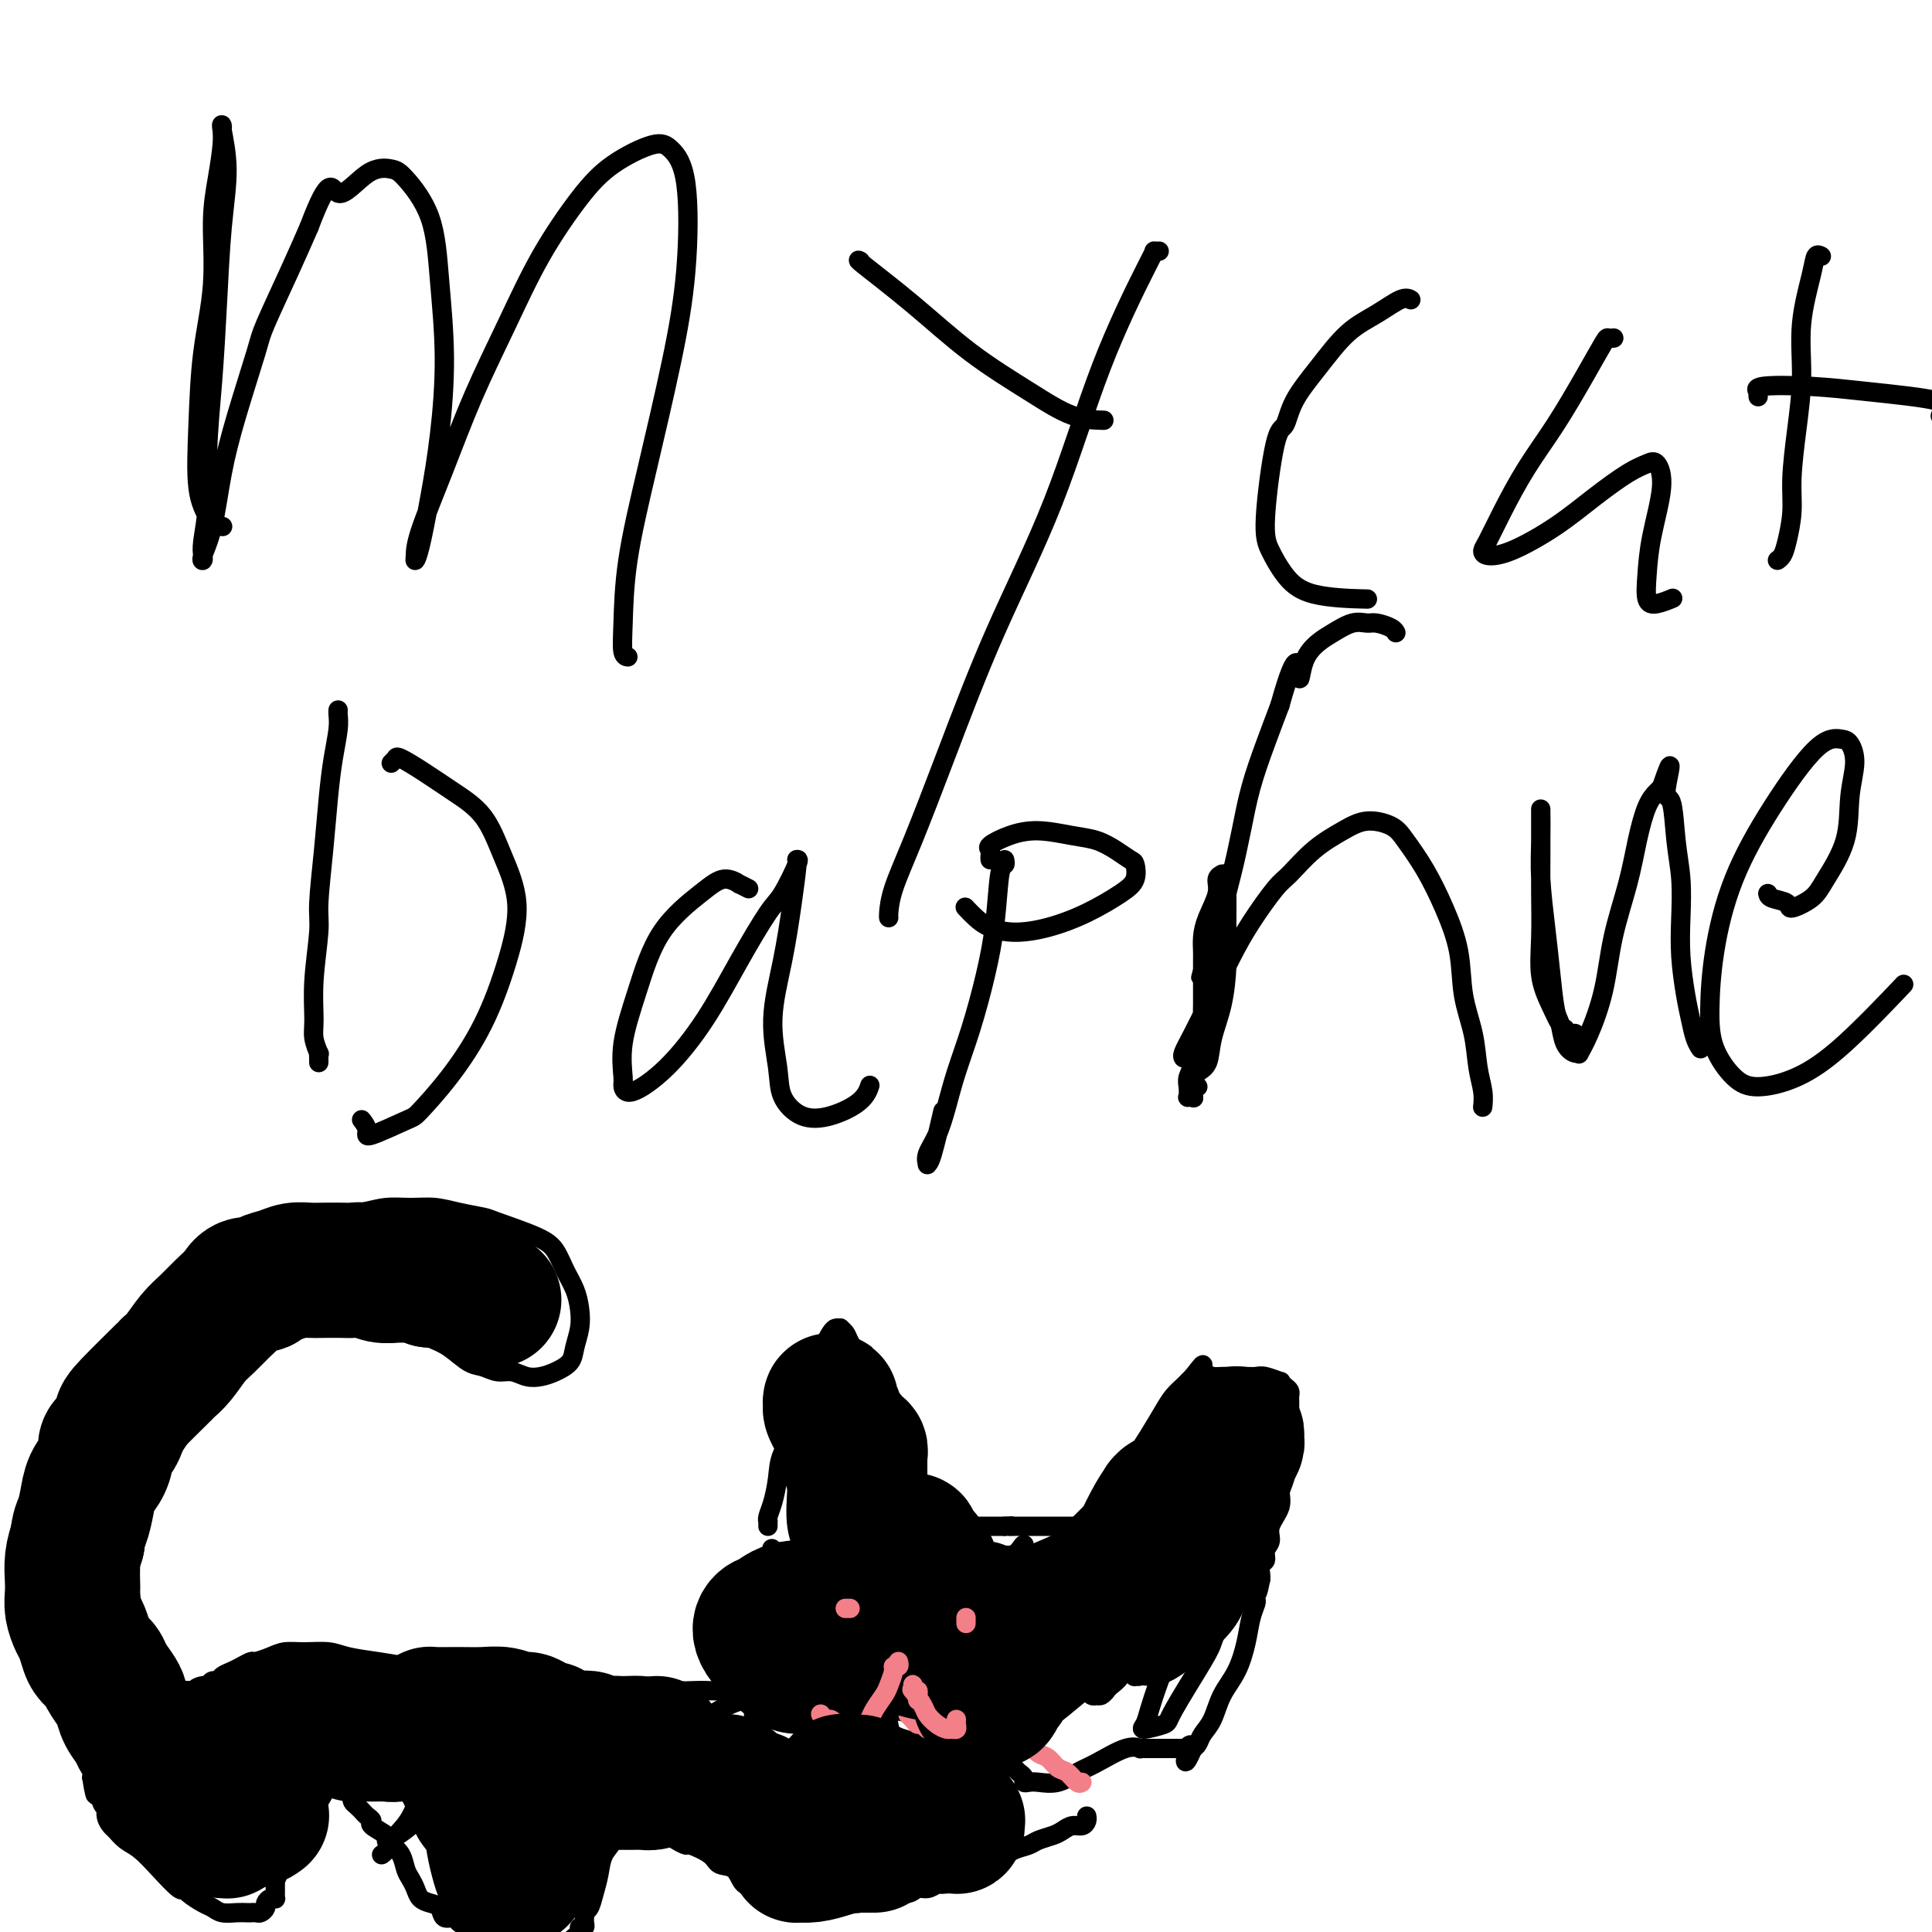 <svg viewBox='0 0 400 400' version='1.1' xmlns='http://www.w3.org/2000/svg' xmlns:xlink='http://www.w3.org/1999/xlink'><g fill='none' stroke='#000000' stroke-width='4' stroke-linecap='round' stroke-linejoin='round'><path d='M46,109c0.087,0.009 0.173,0.018 0,0c-0.173,-0.018 -0.607,-0.062 -1,0c-0.393,0.062 -0.745,0.231 -1,0c-0.255,-0.231 -0.415,-0.863 -1,-2c-0.585,-1.137 -1.597,-2.780 -2,-6c-0.403,-3.220 -0.196,-8.018 0,-13c0.196,-4.982 0.382,-10.150 1,-15c0.618,-4.850 1.668,-9.383 2,-14c0.332,-4.617 -0.054,-9.317 0,-13c0.054,-3.683 0.549,-6.348 1,-9c0.451,-2.652 0.857,-5.292 1,-7c0.143,-1.708 0.021,-2.485 0,-3c-0.021,-0.515 0.058,-0.767 0,-1c-0.058,-0.233 -0.253,-0.445 0,1c0.253,1.445 0.953,4.549 1,8c0.047,3.451 -0.561,7.249 -1,12c-0.439,4.751 -0.710,10.456 -1,16c-0.290,5.544 -0.600,10.928 -1,16c-0.400,5.072 -0.891,9.832 -1,14c-0.109,4.168 0.165,7.744 0,11c-0.165,3.256 -0.770,6.193 -1,8c-0.230,1.807 -0.084,2.483 0,3c0.084,0.517 0.107,0.873 0,1c-0.107,0.127 -0.344,0.024 0,-1c0.344,-1.024 1.269,-2.970 2,-6c0.731,-3.030 1.269,-7.143 2,-11c0.731,-3.857 1.654,-7.456 3,-12c1.346,-4.544 3.113,-10.032 4,-13c0.887,-2.968 0.893,-3.414 2,-6c1.107,-2.586 3.316,-7.310 5,-11c1.684,-3.690 2.842,-6.345 4,-9'/><path d='M64,47c4.472,-11.881 4.651,-7.584 6,-7c1.349,0.584 3.867,-2.547 6,-4c2.133,-1.453 3.882,-1.229 5,-1c1.118,0.229 1.604,0.464 3,2c1.396,1.536 3.703,4.373 5,8c1.297,3.627 1.585,8.042 2,13c0.415,4.958 0.959,10.457 1,16c0.041,5.543 -0.420,11.130 -1,16c-0.580,4.870 -1.280,9.023 -2,13c-0.720,3.977 -1.461,7.778 -2,10c-0.539,2.222 -0.877,2.863 -1,3c-0.123,0.137 -0.030,-0.232 0,-1c0.030,-0.768 -0.004,-1.936 1,-5c1.004,-3.064 3.047,-8.026 5,-13c1.953,-4.974 3.817,-9.960 6,-15c2.183,-5.040 4.685,-10.132 7,-15c2.315,-4.868 4.443,-9.510 7,-14c2.557,-4.490 5.543,-8.827 8,-12c2.457,-3.173 4.383,-5.183 7,-7c2.617,-1.817 5.923,-3.443 8,-4c2.077,-0.557 2.923,-0.045 4,1c1.077,1.045 2.383,2.622 3,7c0.617,4.378 0.544,11.555 0,18c-0.544,6.445 -1.558,12.158 -3,19c-1.442,6.842 -3.311,14.814 -5,22c-1.689,7.186 -3.198,13.586 -4,19c-0.802,5.414 -0.895,9.843 -1,13c-0.105,3.157 -0.221,5.042 0,6c0.221,0.958 0.777,0.988 1,1c0.223,0.012 0.111,0.006 0,0'/><path d='M178,54c0.114,0.063 0.229,0.126 0,0c-0.229,-0.126 -0.801,-0.440 1,1c1.801,1.440 5.976,4.635 10,8c4.024,3.365 7.899,6.902 12,10c4.101,3.098 8.429,5.758 12,8c3.571,2.242 6.384,4.065 9,5c2.616,0.935 5.033,0.981 6,1c0.967,0.019 0.483,0.009 0,0'/><path d='M240,52c-0.426,0.007 -0.853,0.015 -1,0c-0.147,-0.015 -0.016,-0.051 0,0c0.016,0.051 -0.083,0.189 -2,4c-1.917,3.811 -5.653,11.296 -9,20c-3.347,8.704 -6.305,18.627 -10,28c-3.695,9.373 -8.129,18.196 -12,27c-3.871,8.804 -7.181,17.588 -10,25c-2.819,7.412 -5.148,13.450 -7,18c-1.852,4.550 -3.228,7.611 -4,10c-0.772,2.389 -0.938,4.105 -1,5c-0.062,0.895 -0.018,0.970 0,1c0.018,0.030 0.009,0.015 0,0'/><path d='M292,62c-0.030,-0.019 -0.061,-0.038 0,0c0.061,0.038 0.212,0.132 0,0c-0.212,-0.132 -0.788,-0.491 -2,0c-1.212,0.491 -3.059,1.831 -5,3c-1.941,1.169 -3.976,2.167 -6,4c-2.024,1.833 -4.039,4.499 -6,7c-1.961,2.501 -3.869,4.835 -5,7c-1.131,2.165 -1.486,4.161 -2,5c-0.514,0.839 -1.186,0.522 -2,4c-0.814,3.478 -1.768,10.750 -2,15c-0.232,4.250 0.258,5.479 1,7c0.742,1.521 1.735,3.336 3,5c1.265,1.664 2.802,3.179 6,4c3.198,0.821 8.057,0.949 10,1c1.943,0.051 0.972,0.026 0,0'/><path d='M334,70c0.105,-0.009 0.210,-0.018 0,0c-0.210,0.018 -0.736,0.062 -1,0c-0.264,-0.062 -0.265,-0.230 -1,1c-0.735,1.230 -2.203,3.860 -4,7c-1.797,3.140 -3.921,6.792 -6,10c-2.079,3.208 -4.111,5.974 -6,9c-1.889,3.026 -3.633,6.313 -5,9c-1.367,2.687 -2.357,4.772 -3,6c-0.643,1.228 -0.940,1.597 -1,2c-0.060,0.403 0.119,0.841 1,1c0.881,0.159 2.466,0.040 5,-1c2.534,-1.040 6.016,-2.999 9,-5c2.984,-2.001 5.471,-4.042 8,-6c2.529,-1.958 5.102,-3.832 7,-5c1.898,-1.168 3.122,-1.630 4,-2c0.878,-0.370 1.411,-0.649 2,0c0.589,0.649 1.234,2.228 1,5c-0.234,2.772 -1.348,6.739 -2,10c-0.652,3.261 -0.843,5.816 -1,8c-0.157,2.184 -0.279,3.998 0,5c0.279,1.002 0.960,1.193 2,1c1.040,-0.193 2.440,-0.769 3,-1c0.560,-0.231 0.280,-0.115 0,0'/><path d='M377,53c-0.027,-0.016 -0.053,-0.032 0,0c0.053,0.032 0.187,0.111 0,0c-0.187,-0.111 -0.694,-0.411 -1,0c-0.306,0.411 -0.412,1.532 -1,4c-0.588,2.468 -1.659,6.283 -2,10c-0.341,3.717 0.049,7.338 0,11c-0.049,3.662 -0.538,7.366 -1,11c-0.462,3.634 -0.898,7.198 -1,10c-0.102,2.802 0.130,4.842 0,7c-0.130,2.158 -0.623,4.434 -1,6c-0.377,1.566 -0.640,2.422 -1,3c-0.360,0.578 -0.817,0.880 -1,1c-0.183,0.120 -0.091,0.060 0,0'/><path d='M364,82c0.008,0.121 0.017,0.242 0,0c-0.017,-0.242 -0.059,-0.846 0,-1c0.059,-0.154 0.219,0.144 0,0c-0.219,-0.144 -0.816,-0.729 1,-1c1.816,-0.271 6.044,-0.227 10,0c3.956,0.227 7.640,0.638 11,1c3.360,0.362 6.395,0.675 9,1c2.605,0.325 4.778,0.662 6,1c1.222,0.338 1.492,0.678 2,1c0.508,0.322 1.252,0.625 1,1c-0.252,0.375 -1.501,0.821 -2,1c-0.499,0.179 -0.250,0.089 0,0'/><path d='M66,220c0.008,-0.290 0.017,-0.581 0,-1c-0.017,-0.419 -0.058,-0.967 0,-1c0.058,-0.033 0.216,0.448 0,0c-0.216,-0.448 -0.805,-1.825 -1,-3c-0.195,-1.175 0.003,-2.147 0,-4c-0.003,-1.853 -0.208,-4.587 0,-8c0.208,-3.413 0.829,-7.506 1,-10c0.171,-2.494 -0.108,-3.388 0,-6c0.108,-2.612 0.603,-6.941 1,-11c0.397,-4.059 0.695,-7.848 1,-11c0.305,-3.152 0.618,-5.668 1,-8c0.382,-2.332 0.834,-4.481 1,-6c0.166,-1.519 0.045,-2.409 0,-3c-0.045,-0.591 -0.013,-0.883 0,-1c0.013,-0.117 0.006,-0.058 0,0'/><path d='M81,158c0.423,-0.418 0.845,-0.836 1,-1c0.155,-0.164 0.041,-0.075 0,0c-0.041,0.075 -0.009,0.134 0,0c0.009,-0.134 -0.004,-0.462 1,0c1.004,0.462 3.024,1.714 5,3c1.976,1.286 3.909,2.606 6,4c2.091,1.394 4.341,2.861 6,5c1.659,2.139 2.729,4.950 4,8c1.271,3.050 2.743,6.337 3,10c0.257,3.663 -0.702,7.700 -2,12c-1.298,4.300 -2.934,8.863 -5,13c-2.066,4.137 -4.563,7.849 -7,11c-2.437,3.151 -4.814,5.741 -6,7c-1.186,1.259 -1.180,1.188 -3,2c-1.820,0.812 -5.467,2.506 -7,3c-1.533,0.494 -0.951,-0.213 -1,-1c-0.049,-0.787 -0.728,-1.653 -1,-2c-0.272,-0.347 -0.136,-0.173 0,0'/><path d='M155,184c-0.911,-0.466 -1.821,-0.931 -2,-1c-0.179,-0.069 0.375,0.259 0,0c-0.375,-0.259 -1.677,-1.103 -3,-1c-1.323,0.103 -2.666,1.155 -5,3c-2.334,1.845 -5.659,4.482 -8,8c-2.341,3.518 -3.697,7.916 -5,12c-1.303,4.084 -2.554,7.853 -3,11c-0.446,3.147 -0.088,5.670 0,7c0.088,1.330 -0.092,1.467 0,2c0.092,0.533 0.458,1.464 2,1c1.542,-0.464 4.260,-2.322 7,-5c2.740,-2.678 5.502,-6.175 8,-10c2.498,-3.825 4.732,-7.977 7,-12c2.268,-4.023 4.570,-7.917 6,-10c1.430,-2.083 1.989,-2.355 3,-4c1.011,-1.645 2.476,-4.661 3,-6c0.524,-1.339 0.108,-0.999 0,-1c-0.108,-0.001 0.094,-0.343 0,1c-0.094,1.343 -0.483,4.371 -1,8c-0.517,3.629 -1.161,7.859 -2,12c-0.839,4.141 -1.872,8.194 -2,12c-0.128,3.806 0.648,7.365 1,10c0.352,2.635 0.280,4.345 1,6c0.720,1.655 2.232,3.256 4,4c1.768,0.744 3.794,0.632 6,0c2.206,-0.632 4.594,-1.786 6,-3c1.406,-1.214 1.830,-2.490 2,-3c0.170,-0.510 0.085,-0.255 0,0'/><path d='M208,178c0.094,0.430 0.188,0.860 0,1c-0.188,0.140 -0.659,-0.008 -1,2c-0.341,2.008 -0.553,6.174 -1,10c-0.447,3.826 -1.131,7.314 -2,11c-0.869,3.686 -1.925,7.571 -3,11c-1.075,3.429 -2.169,6.401 -3,9c-0.831,2.599 -1.400,4.826 -2,7c-0.600,2.174 -1.231,4.296 -2,6c-0.769,1.704 -1.677,2.991 -2,4c-0.323,1.009 -0.062,1.740 0,2c0.062,0.260 -0.076,0.049 0,0c0.076,-0.049 0.367,0.064 1,-2c0.633,-2.064 1.610,-6.304 2,-8c0.390,-1.696 0.195,-0.848 0,0'/><path d='M205,178c-0.023,-0.326 -0.046,-0.652 0,-1c0.046,-0.348 0.160,-0.717 0,-1c-0.160,-0.283 -0.595,-0.480 0,-1c0.595,-0.520 2.221,-1.363 4,-2c1.779,-0.637 3.713,-1.067 6,-1c2.287,0.067 4.928,0.632 7,1c2.072,0.368 3.576,0.539 5,1c1.424,0.461 2.768,1.214 4,2c1.232,0.786 2.352,1.606 3,2c0.648,0.394 0.822,0.361 1,1c0.178,0.639 0.359,1.951 0,3c-0.359,1.049 -1.257,1.834 -3,3c-1.743,1.166 -4.329,2.713 -7,4c-2.671,1.287 -5.427,2.313 -8,3c-2.573,0.687 -4.963,1.035 -7,1c-2.037,-0.035 -3.721,-0.453 -5,-1c-1.279,-0.547 -2.152,-1.224 -3,-2c-0.848,-0.776 -1.671,-1.650 -2,-2c-0.329,-0.350 -0.165,-0.175 0,0'/><path d='M248,225c-0.422,-0.455 -0.843,-0.909 -1,-1c-0.157,-0.091 -0.049,0.182 0,0c0.049,-0.182 0.040,-0.819 0,-1c-0.040,-0.181 -0.109,0.093 0,0c0.109,-0.093 0.397,-0.554 1,-1c0.603,-0.446 1.521,-0.877 2,-2c0.479,-1.123 0.521,-2.939 1,-5c0.479,-2.061 1.396,-4.365 2,-7c0.604,-2.635 0.894,-5.599 1,-8c0.106,-2.401 0.028,-4.240 0,-6c-0.028,-1.760 -0.006,-3.442 0,-5c0.006,-1.558 -0.002,-2.992 0,-4c0.002,-1.008 0.016,-1.591 0,-2c-0.016,-0.409 -0.061,-0.644 0,-1c0.061,-0.356 0.228,-0.834 0,-1c-0.228,-0.166 -0.852,-0.019 -1,0c-0.148,0.019 0.181,-0.091 0,0c-0.181,0.091 -0.872,0.384 -1,1c-0.128,0.616 0.305,1.555 0,3c-0.305,1.445 -1.350,3.395 -2,5c-0.650,1.605 -0.906,2.865 -1,4c-0.094,1.135 -0.025,2.147 0,3c0.025,0.853 0.007,1.548 0,2c-0.007,0.452 -0.002,0.660 0,1c0.002,0.340 0.001,0.811 0,1c-0.001,0.189 -0.000,0.094 0,0'/><path d='M249,201c-0.774,2.891 -0.207,0.620 0,0c0.207,-0.620 0.056,0.411 0,1c-0.056,0.589 -0.015,0.735 0,1c0.015,0.265 0.004,0.647 0,1c-0.004,0.353 -0.001,0.676 0,1c0.001,0.324 0.001,0.649 0,1c-0.001,0.351 -0.003,0.726 0,1c0.003,0.274 0.011,0.445 0,1c-0.011,0.555 -0.040,1.492 0,2c0.040,0.508 0.151,0.587 0,1c-0.151,0.413 -0.562,1.160 -1,2c-0.438,0.840 -0.902,1.774 -1,3c-0.098,1.226 0.169,2.745 0,4c-0.169,1.255 -0.774,2.244 -1,3c-0.226,0.756 -0.074,1.277 0,2c0.074,0.723 0.071,1.647 0,2c-0.071,0.353 -0.208,0.134 0,0c0.208,-0.134 0.762,-0.185 1,0c0.238,0.185 0.162,0.606 0,0c-0.162,-0.606 -0.409,-2.238 0,-4c0.409,-1.762 1.474,-3.654 2,-6c0.526,-2.346 0.511,-5.145 1,-8c0.489,-2.855 1.481,-5.765 2,-9c0.519,-3.235 0.565,-6.796 1,-10c0.435,-3.204 1.260,-6.052 2,-9c0.740,-2.948 1.394,-5.996 2,-9c0.606,-3.004 1.163,-5.963 2,-9c0.837,-3.037 1.953,-6.154 3,-9c1.047,-2.846 2.023,-5.423 3,-8'/><path d='M265,146c3.824,-13.766 3.885,-7.682 4,-6c0.115,1.682 0.286,-1.038 1,-3c0.714,-1.962 1.972,-3.168 3,-4c1.028,-0.832 1.827,-1.292 3,-2c1.173,-0.708 2.721,-1.664 4,-2c1.279,-0.336 2.290,-0.051 3,0c0.710,0.051 1.118,-0.131 2,0c0.882,0.131 2.237,0.574 3,1c0.763,0.426 0.932,0.836 1,1c0.068,0.164 0.034,0.082 0,0'/><path d='M247,219c0.083,0.000 0.166,0.000 0,0c-0.166,-0.000 -0.582,-0.002 -1,0c-0.418,0.002 -0.840,0.006 -1,0c-0.160,-0.006 -0.059,-0.021 0,0c0.059,0.021 0.077,0.079 0,0c-0.077,-0.079 -0.248,-0.296 0,-1c0.248,-0.704 0.917,-1.894 2,-4c1.083,-2.106 2.581,-5.128 4,-8c1.419,-2.872 2.758,-5.594 4,-8c1.242,-2.406 2.386,-4.496 4,-7c1.614,-2.504 3.697,-5.421 5,-7c1.303,-1.579 1.826,-1.819 3,-3c1.174,-1.181 2.998,-3.305 5,-5c2.002,-1.695 4.180,-2.963 6,-4c1.820,-1.037 3.281,-1.842 5,-2c1.719,-0.158 3.697,0.330 5,1c1.303,0.670 1.931,1.520 3,3c1.069,1.480 2.581,3.590 4,6c1.419,2.410 2.747,5.119 4,8c1.253,2.881 2.430,5.933 3,9c0.570,3.067 0.531,6.150 1,9c0.469,2.850 1.446,5.468 2,8c0.554,2.532 0.685,4.978 1,7c0.315,2.022 0.816,3.621 1,5c0.184,1.379 0.053,2.537 0,3c-0.053,0.463 -0.026,0.232 0,0'/><path d='M326,214c0.088,-0.028 0.176,-0.057 0,0c-0.176,0.057 -0.615,0.199 -1,0c-0.385,-0.199 -0.716,-0.738 -1,-1c-0.284,-0.262 -0.521,-0.247 -1,-1c-0.479,-0.753 -1.200,-2.273 -2,-4c-0.800,-1.727 -1.678,-3.662 -2,-6c-0.322,-2.338 -0.086,-5.078 0,-8c0.086,-2.922 0.023,-6.025 0,-9c-0.023,-2.975 -0.006,-5.821 0,-8c0.006,-2.179 0.002,-3.692 0,-5c-0.002,-1.308 -0.001,-2.413 0,-3c0.001,-0.587 0.003,-0.656 0,-1c-0.003,-0.344 -0.012,-0.963 0,0c0.012,0.963 0.045,3.508 0,6c-0.045,2.492 -0.166,4.931 0,8c0.166,3.069 0.621,6.769 1,10c0.379,3.231 0.682,5.994 1,9c0.318,3.006 0.650,6.255 1,8c0.350,1.745 0.720,1.987 1,3c0.280,1.013 0.472,2.799 1,4c0.528,1.201 1.391,1.817 2,2c0.609,0.183 0.963,-0.067 1,0c0.037,0.067 -0.243,0.450 0,0c0.243,-0.450 1.010,-1.734 2,-4c0.990,-2.266 2.204,-5.513 3,-9c0.796,-3.487 1.172,-7.214 2,-11c0.828,-3.786 2.106,-7.630 3,-11c0.894,-3.370 1.405,-6.264 2,-9c0.595,-2.736 1.276,-5.314 2,-7c0.724,-1.686 1.493,-2.482 2,-3c0.507,-0.518 0.754,-0.759 1,-1'/><path d='M344,163c2.962,-8.588 1.368,-2.558 1,0c-0.368,2.558 0.489,1.643 1,3c0.511,1.357 0.676,4.985 1,8c0.324,3.015 0.808,5.418 1,8c0.192,2.582 0.093,5.342 0,8c-0.093,2.658 -0.179,5.213 0,8c0.179,2.787 0.622,5.805 1,8c0.378,2.195 0.689,3.568 1,5c0.311,1.432 0.622,2.924 1,4c0.378,1.076 0.822,1.736 1,2c0.178,0.264 0.089,0.132 0,0'/><path d='M366,185c0.085,0.351 0.170,0.702 1,1c0.830,0.298 2.405,0.544 3,1c0.595,0.456 0.211,1.121 1,1c0.789,-0.121 2.752,-1.028 4,-2c1.248,-0.972 1.782,-2.008 3,-4c1.218,-1.992 3.121,-4.940 4,-8c0.879,-3.060 0.735,-6.233 1,-9c0.265,-2.767 0.938,-5.128 1,-7c0.062,-1.872 -0.485,-3.253 -1,-4c-0.515,-0.747 -0.996,-0.859 -2,-1c-1.004,-0.141 -2.532,-0.312 -5,2c-2.468,2.312 -5.876,7.106 -9,12c-3.124,4.894 -5.964,9.888 -8,15c-2.036,5.112 -3.269,10.341 -4,15c-0.731,4.659 -0.961,8.748 -1,12c-0.039,3.252 0.114,5.669 1,8c0.886,2.331 2.505,4.577 4,6c1.495,1.423 2.865,2.022 5,2c2.135,-0.022 5.036,-0.666 8,-2c2.964,-1.334 5.990,-3.359 10,-7c4.010,-3.641 9.003,-8.897 11,-11c1.997,-2.103 0.999,-1.051 0,0'/><path d='M159,315c0.002,0.540 0.003,1.080 0,1c-0.003,-0.080 -0.011,-0.779 0,-1c0.011,-0.221 0.042,0.036 0,0c-0.042,-0.036 -0.158,-0.363 0,-1c0.158,-0.637 0.591,-1.583 1,-3c0.409,-1.417 0.795,-3.307 1,-5c0.205,-1.693 0.230,-3.191 1,-5c0.770,-1.809 2.286,-3.930 3,-6c0.714,-2.070 0.625,-4.088 1,-6c0.375,-1.912 1.213,-3.717 2,-5c0.787,-1.283 1.521,-2.042 2,-3c0.479,-0.958 0.702,-2.114 1,-3c0.298,-0.886 0.672,-1.503 1,-2c0.328,-0.497 0.611,-0.875 1,-1c0.389,-0.125 0.882,0.004 1,0c0.118,-0.004 -0.141,-0.142 0,0c0.141,0.142 0.681,0.565 1,1c0.319,0.435 0.417,0.882 1,2c0.583,1.118 1.652,2.905 2,4c0.348,1.095 -0.024,1.497 0,2c0.024,0.503 0.444,1.106 1,2c0.556,0.894 1.247,2.080 2,3c0.753,0.920 1.566,1.575 2,3c0.434,1.425 0.487,3.619 1,5c0.513,1.381 1.484,1.949 2,3c0.516,1.051 0.576,2.586 1,4c0.424,1.414 1.212,2.707 2,4'/><path d='M189,308c2.946,5.841 2.310,3.943 2,4c-0.310,0.057 -0.293,2.069 0,3c0.293,0.931 0.862,0.782 1,1c0.138,0.218 -0.156,0.805 0,1c0.156,0.195 0.762,-0.000 1,0c0.238,0.000 0.106,0.196 0,0c-0.106,-0.196 -0.188,-0.785 0,-1c0.188,-0.215 0.644,-0.058 1,0c0.356,0.058 0.610,0.015 1,0c0.390,-0.015 0.916,-0.004 1,0c0.084,0.004 -0.273,0.001 0,0c0.273,-0.001 1.176,-0.000 2,0c0.824,0.000 1.569,0.000 2,0c0.431,-0.000 0.549,-0.000 1,0c0.451,0.000 1.234,0.000 2,0c0.766,-0.000 1.515,-0.000 2,0c0.485,0.000 0.708,0.000 1,0c0.292,-0.000 0.655,-0.000 1,0c0.345,0.000 0.673,0.000 1,0'/><path d='M208,316c2.496,-0.155 1.236,-0.041 1,0c-0.236,0.041 0.552,0.011 1,0c0.448,-0.011 0.555,-0.003 1,0c0.445,0.003 1.226,0.001 2,0c0.774,-0.001 1.540,-0.000 2,0c0.460,0.000 0.613,0.000 1,0c0.387,-0.000 1.008,-0.000 2,0c0.992,0.000 2.356,-0.000 3,0c0.644,0.000 0.569,0.000 1,0c0.431,-0.000 1.369,-0.000 2,0c0.631,0.000 0.954,0.001 1,0c0.046,-0.001 -0.184,-0.003 0,0c0.184,0.003 0.781,0.012 1,0c0.219,-0.012 0.060,-0.046 0,0c-0.060,0.046 -0.022,0.173 0,0c0.022,-0.173 0.028,-0.645 0,-1c-0.028,-0.355 -0.090,-0.593 0,-1c0.090,-0.407 0.331,-0.983 1,-2c0.669,-1.017 1.764,-2.474 3,-4c1.236,-1.526 2.611,-3.119 4,-5c1.389,-1.881 2.792,-4.048 4,-6c1.208,-1.952 2.222,-3.689 3,-5c0.778,-1.311 1.322,-2.197 2,-3c0.678,-0.803 1.490,-1.524 2,-2c0.510,-0.476 0.717,-0.707 1,-1c0.283,-0.293 0.641,-0.646 1,-1'/><path d='M247,285c3.671,-4.796 1.350,-1.285 1,0c-0.350,1.285 1.271,0.344 2,0c0.729,-0.344 0.565,-0.092 1,0c0.435,0.092 1.468,0.025 2,0c0.532,-0.025 0.564,-0.008 1,0c0.436,0.008 1.277,0.006 2,0c0.723,-0.006 1.328,-0.017 2,0c0.672,0.017 1.412,0.060 2,0c0.588,-0.060 1.023,-0.223 2,0c0.977,0.223 2.496,0.834 3,1c0.504,0.166 -0.009,-0.111 0,0c0.009,0.111 0.538,0.610 1,1c0.462,0.390 0.856,0.670 1,1c0.144,0.330 0.038,0.710 0,1c-0.038,0.290 -0.010,0.490 0,1c0.010,0.510 -0.000,1.331 0,2c0.000,0.669 0.010,1.186 0,2c-0.010,0.814 -0.039,1.925 0,3c0.039,1.075 0.146,2.115 0,3c-0.146,0.885 -0.546,1.616 -1,3c-0.454,1.384 -0.963,3.420 -1,5c-0.037,1.580 0.397,2.703 0,4c-0.397,1.297 -1.627,2.766 -2,4c-0.373,1.234 0.110,2.232 0,3c-0.110,0.768 -0.814,1.306 -1,2c-0.186,0.694 0.146,1.545 0,2c-0.146,0.455 -0.771,0.514 -1,1c-0.229,0.486 -0.061,1.398 0,2c0.061,0.602 0.017,0.893 0,1c-0.017,0.107 -0.005,0.031 0,0c0.005,-0.031 0.002,-0.015 0,0'/><path d='M261,327c-1.155,5.968 -1.041,1.389 -1,0c0.041,-1.389 0.011,0.411 0,1c-0.011,0.589 -0.003,-0.034 0,0c0.003,0.034 0.001,0.726 0,1c-0.001,0.274 -0.000,0.129 0,0c0.000,-0.129 0.001,-0.243 0,0c-0.001,0.243 -0.003,0.843 0,1c0.003,0.157 0.013,-0.130 0,0c-0.013,0.130 -0.047,0.677 0,1c0.047,0.323 0.175,0.423 0,1c-0.175,0.577 -0.651,1.631 -1,3c-0.349,1.369 -0.569,3.052 -1,5c-0.431,1.948 -1.071,4.161 -2,6c-0.929,1.839 -2.147,3.305 -3,5c-0.853,1.695 -1.342,3.619 -2,5c-0.658,1.381 -1.485,2.218 -2,3c-0.515,0.782 -0.719,1.509 -1,2c-0.281,0.491 -0.641,0.745 -1,1'/><path d='M247,362c-2.409,5.415 -1.433,1.451 -1,0c0.433,-1.451 0.322,-0.389 0,0c-0.322,0.389 -0.856,0.104 -1,0c-0.144,-0.104 0.102,-0.028 0,0c-0.102,0.028 -0.553,0.007 -1,0c-0.447,-0.007 -0.889,-0.002 -1,0c-0.111,0.002 0.111,0.001 0,0c-0.111,-0.001 -0.555,-0.000 -1,0c-0.445,0.000 -0.893,0.000 -1,0c-0.107,-0.000 0.126,0.000 0,0c-0.126,-0.000 -0.612,-0.000 -1,0c-0.388,0.000 -0.677,0.001 -1,0c-0.323,-0.001 -0.681,-0.003 -1,0c-0.319,0.003 -0.598,0.011 -1,0c-0.402,-0.011 -0.925,-0.040 -1,0c-0.075,0.040 0.298,0.148 0,0c-0.298,-0.148 -1.266,-0.551 -3,0c-1.734,0.551 -4.233,2.056 -6,3c-1.767,0.944 -2.803,1.325 -4,2c-1.197,0.675 -2.555,1.642 -4,2c-1.445,0.358 -2.979,0.107 -4,0c-1.021,-0.107 -1.531,-0.070 -2,0c-0.469,0.070 -0.899,0.173 -1,0c-0.101,-0.173 0.127,-0.621 0,-1c-0.127,-0.379 -0.611,-0.689 -1,-1c-0.389,-0.311 -0.685,-0.623 -1,-1c-0.315,-0.377 -0.651,-0.819 -1,-1c-0.349,-0.181 -0.712,-0.100 -1,0c-0.288,0.100 -0.501,0.219 -1,0c-0.499,-0.219 -1.286,-0.777 -2,-1c-0.714,-0.223 -1.357,-0.112 -2,0'/><path d='M203,364c-2.741,-0.708 -1.593,0.021 -2,0c-0.407,-0.021 -2.369,-0.793 -3,-1c-0.631,-0.207 0.071,0.149 -1,0c-1.071,-0.149 -3.914,-0.803 -5,-1c-1.086,-0.197 -0.417,0.064 -1,0c-0.583,-0.064 -2.420,-0.454 -4,-1c-1.580,-0.546 -2.903,-1.250 -4,-2c-1.097,-0.750 -1.967,-1.548 -3,-2c-1.033,-0.452 -2.230,-0.559 -3,-1c-0.770,-0.441 -1.113,-1.217 -2,-2c-0.887,-0.783 -2.316,-1.575 -3,-2c-0.684,-0.425 -0.621,-0.484 -1,-1c-0.379,-0.516 -1.201,-1.488 -2,-2c-0.799,-0.512 -1.576,-0.563 -2,-1c-0.424,-0.437 -0.495,-1.261 -1,-2c-0.505,-0.739 -1.446,-1.393 -2,-2c-0.554,-0.607 -0.723,-1.165 -1,-2c-0.277,-0.835 -0.663,-1.946 -1,-3c-0.337,-1.054 -0.626,-2.051 -1,-3c-0.374,-0.949 -0.832,-1.851 -1,-3c-0.168,-1.149 -0.044,-2.545 0,-4c0.044,-1.455 0.010,-2.967 0,-4c-0.010,-1.033 0.005,-1.586 0,-2c-0.005,-0.414 -0.029,-0.688 0,-1c0.029,-0.312 0.111,-0.661 0,-1c-0.111,-0.339 -0.414,-0.668 0,0c0.414,0.668 1.547,2.334 2,3c0.453,0.666 0.227,0.333 0,0'/></g>
<g fill='none' stroke='#FBB78C' stroke-width='4' stroke-linecap='round' stroke-linejoin='round'><path d='M208,337c0.000,0.312 0.000,0.623 0,1c0.000,0.377 -0.000,0.818 0,1c0.000,0.182 0.000,0.104 0,0c0.000,-0.104 -0.000,-0.234 0,0c0.000,0.234 0.000,0.833 0,1c-0.000,0.167 0.000,-0.099 0,0c0.000,0.099 0.000,0.563 0,1c0.000,0.437 0.000,0.849 0,1c-0.000,0.151 0.000,0.043 0,0c0.000,-0.043 0.000,-0.022 0,0'/></g>
<g fill='none' stroke='#F37F89' stroke-width='4' stroke-linecap='round' stroke-linejoin='round'><path d='M208,348c0.119,-0.004 0.238,-0.008 0,0c-0.238,0.008 -0.834,0.028 -1,0c-0.166,-0.028 0.096,-0.106 0,0c-0.096,0.106 -0.552,0.394 -1,1c-0.448,0.606 -0.890,1.530 -1,2c-0.110,0.470 0.111,0.486 0,1c-0.111,0.514 -0.554,1.527 -1,3c-0.446,1.473 -0.894,3.405 -1,4c-0.106,0.595 0.131,-0.149 0,0c-0.131,0.149 -0.631,1.191 -1,2c-0.369,0.809 -0.609,1.386 -1,2c-0.391,0.614 -0.933,1.264 -1,2c-0.067,0.736 0.341,1.556 0,2c-0.341,0.444 -1.432,0.511 -2,1c-0.568,0.489 -0.612,1.401 -1,2c-0.388,0.599 -1.119,0.886 -2,1c-0.881,0.114 -1.914,0.055 -3,0c-1.086,-0.055 -2.227,-0.104 -3,0c-0.773,0.104 -1.178,0.363 -2,0c-0.822,-0.363 -2.063,-1.348 -3,-2c-0.937,-0.652 -1.572,-0.970 -2,-2c-0.428,-1.030 -0.651,-2.771 -1,-4c-0.349,-1.229 -0.825,-1.946 -1,-3c-0.175,-1.054 -0.050,-2.444 0,-3c0.050,-0.556 0.025,-0.278 0,0'/><path d='M207,349c0.002,0.056 0.003,0.112 0,0c-0.003,-0.112 -0.011,-0.391 0,0c0.011,0.391 0.040,1.452 0,2c-0.040,0.548 -0.148,0.584 0,1c0.148,0.416 0.553,1.213 1,2c0.447,0.787 0.935,1.563 1,2c0.065,0.437 -0.292,0.536 0,1c0.292,0.464 1.233,1.294 2,2c0.767,0.706 1.360,1.287 2,2c0.640,0.713 1.327,1.558 2,2c0.673,0.442 1.333,0.483 2,1c0.667,0.517 1.342,1.512 2,2c0.658,0.488 1.300,0.471 2,1c0.700,0.529 1.458,1.604 2,2c0.542,0.396 0.869,0.113 1,0c0.131,-0.113 0.065,-0.057 0,0'/><path d='M196,321c0.422,0.422 0.844,0.844 1,1c0.156,0.156 0.044,0.044 0,0c-0.044,-0.044 -0.022,-0.022 0,0'/><path d='M221,331c0.000,0.000 0.100,0.100 0.1,0.1'/></g>
<g fill='none' stroke='#000000' stroke-width='4' stroke-linecap='round' stroke-linejoin='round'><path d='M166,298c0.114,-0.023 0.227,-0.046 0,0c-0.227,0.046 -0.795,0.163 -1,0c-0.205,-0.163 -0.048,-0.604 0,0c0.048,0.604 -0.012,2.255 0,4c0.012,1.745 0.097,3.585 0,6c-0.097,2.415 -0.377,5.406 0,8c0.377,2.594 1.410,4.790 2,7c0.590,2.210 0.738,4.434 1,6c0.262,1.566 0.640,2.473 1,3c0.360,0.527 0.702,0.673 1,1c0.298,0.327 0.552,0.834 1,1c0.448,0.166 1.090,-0.011 2,-1c0.910,-0.989 2.087,-2.791 3,-5c0.913,-2.209 1.562,-4.826 2,-8c0.438,-3.174 0.663,-6.906 1,-10c0.337,-3.094 0.785,-5.549 1,-8c0.215,-2.451 0.198,-4.896 0,-7c-0.198,-2.104 -0.577,-3.867 -1,-5c-0.423,-1.133 -0.889,-1.638 -1,-2c-0.111,-0.362 0.133,-0.582 0,-1c-0.133,-0.418 -0.642,-1.033 -1,0c-0.358,1.033 -0.565,3.713 -1,7c-0.435,3.287 -1.097,7.182 -2,11c-0.903,3.818 -2.046,7.561 -3,12c-0.954,4.439 -1.720,9.575 -2,14c-0.280,4.425 -0.075,8.139 0,11c0.075,2.861 0.020,4.869 0,6c-0.020,1.131 -0.005,1.386 0,2c0.005,0.614 0.001,1.588 0,2c-0.001,0.412 -0.000,0.260 0,0c0.000,-0.260 0.000,-0.630 0,-1'/><path d='M169,351c0.335,2.802 1.173,-0.194 2,-3c0.827,-2.806 1.642,-5.423 2,-8c0.358,-2.577 0.260,-5.116 0,-8c-0.260,-2.884 -0.682,-6.114 -1,-9c-0.318,-2.886 -0.533,-5.429 -1,-8c-0.467,-2.571 -1.186,-5.172 -2,-7c-0.814,-1.828 -1.722,-2.885 -2,-4c-0.278,-1.115 0.075,-2.289 0,-3c-0.075,-0.711 -0.578,-0.957 -1,-1c-0.422,-0.043 -0.764,0.119 -1,0c-0.236,-0.119 -0.368,-0.518 0,0c0.368,0.518 1.235,1.954 2,4c0.765,2.046 1.427,4.701 2,7c0.573,2.299 1.057,4.242 2,7c0.943,2.758 2.343,6.332 3,9c0.657,2.668 0.569,4.430 1,6c0.431,1.570 1.381,2.949 2,4c0.619,1.051 0.905,1.776 1,2c0.095,0.224 -0.003,-0.052 0,0c0.003,0.052 0.106,0.433 0,0c-0.106,-0.433 -0.421,-1.681 0,-4c0.421,-2.319 1.578,-5.708 2,-9c0.422,-3.292 0.109,-6.487 0,-10c-0.109,-3.513 -0.014,-7.343 0,-11c0.014,-3.657 -0.052,-7.142 0,-9c0.052,-1.858 0.224,-2.089 0,-4c-0.224,-1.911 -0.844,-5.502 -1,-7c-0.156,-1.498 0.150,-0.903 0,-1c-0.150,-0.097 -0.757,-0.885 -1,-1c-0.243,-0.115 -0.121,0.442 0,1'/><path d='M178,284c-0.835,-4.971 -1.922,3.601 -3,9c-1.078,5.399 -2.145,7.624 -3,11c-0.855,3.376 -1.497,7.903 -2,12c-0.503,4.097 -0.868,7.764 -1,11c-0.132,3.236 -0.031,6.042 0,8c0.031,1.958 -0.008,3.070 0,4c0.008,0.930 0.061,1.679 0,2c-0.061,0.321 -0.237,0.213 0,0c0.237,-0.213 0.887,-0.531 1,-1c0.113,-0.469 -0.310,-1.090 0,-2c0.310,-0.910 1.355,-2.109 2,-4c0.645,-1.891 0.891,-4.475 1,-7c0.109,-2.525 0.082,-4.992 0,-7c-0.082,-2.008 -0.219,-3.558 0,-5c0.219,-1.442 0.794,-2.775 1,-4c0.206,-1.225 0.044,-2.343 0,-3c-0.044,-0.657 0.031,-0.853 0,-1c-0.031,-0.147 -0.167,-0.245 0,0c0.167,0.245 0.637,0.834 1,2c0.363,1.166 0.619,2.908 1,5c0.381,2.092 0.887,4.535 1,7c0.113,2.465 -0.166,4.951 0,7c0.166,2.049 0.776,3.660 1,5c0.224,1.340 0.063,2.410 0,3c-0.063,0.590 -0.027,0.701 0,1c0.027,0.299 0.045,0.785 0,1c-0.045,0.215 -0.153,0.157 0,0c0.153,-0.157 0.567,-0.413 1,-1c0.433,-0.587 0.886,-1.504 1,-2c0.114,-0.496 -0.110,-0.570 0,-1c0.110,-0.430 0.555,-1.215 1,-2'/><path d='M181,332c0.476,-0.853 0.166,-0.985 0,-1c-0.166,-0.015 -0.188,0.087 0,0c0.188,-0.087 0.586,-0.362 1,0c0.414,0.362 0.843,1.362 1,3c0.157,1.638 0.042,3.913 0,5c-0.042,1.087 -0.012,0.984 0,2c0.012,1.016 0.004,3.151 0,4c-0.004,0.849 -0.004,0.412 0,0c0.004,-0.412 0.012,-0.798 0,-1c-0.012,-0.202 -0.046,-0.219 0,-1c0.046,-0.781 0.170,-2.327 0,-4c-0.170,-1.673 -0.634,-3.473 -1,-5c-0.366,-1.527 -0.632,-2.780 -1,-4c-0.368,-1.220 -0.837,-2.406 -1,-3c-0.163,-0.594 -0.020,-0.597 0,-1c0.020,-0.403 -0.083,-1.206 0,-1c0.083,0.206 0.351,1.421 1,2c0.649,0.579 1.679,0.522 2,1c0.321,0.478 -0.068,1.490 0,2c0.068,0.510 0.593,0.518 1,1c0.407,0.482 0.697,1.439 1,2c0.303,0.561 0.620,0.725 1,1c0.380,0.275 0.821,0.662 1,1c0.179,0.338 0.094,0.626 0,1c-0.094,0.374 -0.196,0.832 0,1c0.196,0.168 0.692,0.045 1,0c0.308,-0.045 0.429,-0.012 1,0c0.571,0.012 1.592,0.003 2,0c0.408,-0.003 0.204,-0.002 0,0'/><path d='M191,337c1.169,-0.409 2.092,-1.433 3,-2c0.908,-0.567 1.802,-0.678 2,-1c0.198,-0.322 -0.301,-0.857 0,-1c0.301,-0.143 1.400,0.105 2,0c0.600,-0.105 0.701,-0.564 1,-1c0.299,-0.436 0.797,-0.849 1,-1c0.203,-0.151 0.111,-0.041 0,0c-0.111,0.041 -0.241,0.011 0,0c0.241,-0.011 0.853,-0.003 1,0c0.147,0.003 -0.172,0.001 0,0c0.172,-0.001 0.835,-0.000 1,0c0.165,0.000 -0.167,0.000 0,0c0.167,-0.000 0.833,0.000 1,0c0.167,-0.000 -0.165,-0.000 0,0c0.165,0.000 0.828,0.001 1,0c0.172,-0.001 -0.147,-0.004 0,0c0.147,0.004 0.760,0.013 1,0c0.240,-0.013 0.105,-0.049 0,0c-0.105,0.049 -0.182,0.183 0,0c0.182,-0.183 0.622,-0.682 1,-1c0.378,-0.318 0.693,-0.456 1,-1c0.307,-0.544 0.607,-1.494 1,-2c0.393,-0.506 0.878,-0.569 1,-1c0.122,-0.431 -0.121,-1.232 0,-2c0.121,-0.768 0.606,-1.505 1,-2c0.394,-0.495 0.697,-0.747 1,-1'/><path d='M211,321c1.155,-1.774 1.041,-1.207 1,-1c-0.041,0.207 -0.011,0.056 0,0c0.011,-0.056 0.003,-0.016 0,0c-0.003,0.016 -0.002,0.008 0,0'/><path d='M191,345c-0.087,-0.100 -0.173,-0.200 0,0c0.173,0.200 0.607,0.701 1,1c0.393,0.299 0.745,0.395 1,1c0.255,0.605 0.411,1.719 1,3c0.589,1.281 1.610,2.727 2,4c0.390,1.273 0.151,2.372 0,3c-0.151,0.628 -0.212,0.786 0,1c0.212,0.214 0.698,0.483 1,0c0.302,-0.483 0.421,-1.717 1,-3c0.579,-1.283 1.619,-2.616 2,-4c0.381,-1.384 0.102,-2.820 0,-4c-0.102,-1.180 -0.027,-2.106 0,-3c0.027,-0.894 0.007,-1.757 0,-2c-0.007,-0.243 -0.002,0.133 0,0c0.002,-0.133 0.001,-0.776 0,-1c-0.001,-0.224 -0.000,-0.030 0,0c0.000,0.030 0.000,-0.105 0,0c-0.000,0.105 -0.000,0.451 0,1c0.000,0.549 0.000,1.302 0,2c-0.000,0.698 -0.000,1.339 0,2c0.000,0.661 0.000,1.340 0,2c-0.000,0.660 -0.000,1.301 0,2c0.000,0.699 0.000,1.458 0,2c-0.000,0.542 -0.000,0.869 0,1c0.000,0.131 0.000,0.065 0,0'/><path d='M214,344c-0.000,0.024 -0.000,0.048 0,0c0.000,-0.048 0.000,-0.167 0,0c-0.000,0.167 -0.001,0.619 0,1c0.001,0.381 0.002,0.690 0,1c-0.002,0.310 -0.009,0.619 0,1c0.009,0.381 0.033,0.833 0,1c-0.033,0.167 -0.122,0.049 0,0c0.122,-0.049 0.456,-0.028 1,0c0.544,0.028 1.297,0.064 2,0c0.703,-0.064 1.354,-0.228 2,0c0.646,0.228 1.286,0.850 2,1c0.714,0.150 1.502,-0.170 2,0c0.498,0.170 0.707,0.830 1,1c0.293,0.170 0.670,-0.150 1,0c0.330,0.150 0.614,0.769 1,1c0.386,0.231 0.876,0.074 1,0c0.124,-0.074 -0.117,-0.064 0,0c0.117,0.064 0.594,0.181 1,0c0.406,-0.181 0.742,-0.660 1,-1c0.258,-0.340 0.437,-0.542 1,-1c0.563,-0.458 1.509,-1.173 2,-2c0.491,-0.827 0.527,-1.765 1,-3c0.473,-1.235 1.384,-2.769 2,-4c0.616,-1.231 0.939,-2.161 1,-3c0.061,-0.839 -0.138,-1.586 0,-2c0.138,-0.414 0.614,-0.496 1,-1c0.386,-0.504 0.682,-1.430 1,-2c0.318,-0.570 0.659,-0.785 1,-1'/><path d='M239,331c2.018,-3.680 1.062,-2.880 1,-3c-0.062,-0.120 0.768,-1.162 1,-2c0.232,-0.838 -0.136,-1.473 0,-2c0.136,-0.527 0.775,-0.944 1,-1c0.225,-0.056 0.037,0.251 0,0c-0.037,-0.251 0.075,-1.060 0,-1c-0.075,0.060 -0.339,0.990 -1,3c-0.661,2.010 -1.718,5.099 -3,8c-1.282,2.901 -2.790,5.614 -4,8c-1.210,2.386 -2.123,4.444 -3,6c-0.877,1.556 -1.718,2.610 -2,3c-0.282,0.390 -0.005,0.118 0,0c0.005,-0.118 -0.264,-0.081 1,-2c1.264,-1.919 4.059,-5.796 7,-10c2.941,-4.204 6.028,-8.737 9,-13c2.972,-4.263 5.829,-8.255 8,-12c2.171,-3.745 3.656,-7.242 5,-10c1.344,-2.758 2.546,-4.777 3,-6c0.454,-1.223 0.161,-1.652 0,-2c-0.161,-0.348 -0.188,-0.617 -1,0c-0.812,0.617 -2.407,2.119 -5,5c-2.593,2.881 -6.183,7.142 -9,11c-2.817,3.858 -4.860,7.315 -7,11c-2.140,3.685 -4.376,7.598 -6,11c-1.624,3.402 -2.634,6.294 -3,8c-0.366,1.706 -0.086,2.228 0,3c0.086,0.772 -0.021,1.795 0,2c0.021,0.205 0.171,-0.409 1,-1c0.829,-0.591 2.339,-1.159 4,-3c1.661,-1.841 3.475,-4.955 5,-8c1.525,-3.045 2.763,-6.023 4,-9'/><path d='M245,325c1.742,-4.133 1.598,-5.967 2,-8c0.402,-2.033 1.351,-4.266 2,-6c0.649,-1.734 0.998,-2.971 1,-4c0.002,-1.029 -0.342,-1.852 -1,-2c-0.658,-0.148 -1.630,0.378 -3,2c-1.370,1.622 -3.137,4.339 -5,7c-1.863,2.661 -3.820,5.266 -5,8c-1.180,2.734 -1.582,5.599 -2,7c-0.418,1.401 -0.853,1.340 -1,2c-0.147,0.660 -0.008,2.041 0,3c0.008,0.959 -0.116,1.495 1,1c1.116,-0.495 3.472,-2.020 5,-3c1.528,-0.980 2.227,-1.414 4,-4c1.773,-2.586 4.618,-7.323 7,-12c2.382,-4.677 4.301,-9.292 6,-13c1.699,-3.708 3.179,-6.507 4,-9c0.821,-2.493 0.983,-4.680 1,-6c0.017,-1.320 -0.110,-1.771 -1,-2c-0.890,-0.229 -2.544,-0.234 -5,2c-2.456,2.234 -5.713,6.707 -9,11c-3.287,4.293 -6.605,8.406 -9,13c-2.395,4.594 -3.867,9.667 -5,14c-1.133,4.333 -1.926,7.924 -2,11c-0.074,3.076 0.570,5.636 1,7c0.430,1.364 0.647,1.532 2,2c1.353,0.468 3.844,1.236 6,1c2.156,-0.236 3.978,-1.478 6,-3c2.022,-1.522 4.243,-3.326 6,-5c1.757,-1.674 3.050,-3.220 4,-5c0.950,-1.780 1.557,-3.794 2,-5c0.443,-1.206 0.721,-1.603 1,-2'/><path d='M258,327c1.847,-3.088 -0.036,-2.309 -1,-2c-0.964,0.309 -1.007,0.148 -2,1c-0.993,0.852 -2.934,2.718 -5,5c-2.066,2.282 -4.256,4.980 -6,8c-1.744,3.020 -3.041,6.361 -4,9c-0.959,2.639 -1.579,4.575 -2,6c-0.421,1.425 -0.642,2.337 -1,3c-0.358,0.663 -0.853,1.076 0,1c0.853,-0.076 3.054,-0.640 4,-1c0.946,-0.360 0.635,-0.515 2,-3c1.365,-2.485 4.405,-7.299 6,-10c1.595,-2.701 1.745,-3.287 2,-4c0.255,-0.713 0.614,-1.552 1,-3c0.386,-1.448 0.800,-3.506 1,-5c0.200,-1.494 0.185,-2.424 0,-3c-0.185,-0.576 -0.539,-0.797 -1,-1c-0.461,-0.203 -1.030,-0.389 -2,0c-0.970,0.389 -2.340,1.352 -4,3c-1.660,1.648 -3.608,3.982 -5,6c-1.392,2.018 -2.227,3.719 -3,5c-0.773,1.281 -1.483,2.143 -2,3c-0.517,0.857 -0.840,1.710 -1,2c-0.160,0.290 -0.156,0.017 0,0c0.156,-0.017 0.463,0.220 1,0c0.537,-0.220 1.303,-0.898 2,-2c0.697,-1.102 1.324,-2.628 2,-4c0.676,-1.372 1.402,-2.589 2,-4c0.598,-1.411 1.067,-3.018 1,-4c-0.067,-0.982 -0.672,-1.341 -1,-2c-0.328,-0.659 -0.379,-1.617 -1,-2c-0.621,-0.383 -1.810,-0.192 -3,0'/><path d='M238,329c-1.478,-0.716 -2.672,-0.507 -4,0c-1.328,0.507 -2.791,1.313 -4,2c-1.209,0.687 -2.165,1.257 -3,2c-0.835,0.743 -1.550,1.661 -2,2c-0.450,0.339 -0.637,0.099 -1,0c-0.363,-0.099 -0.904,-0.058 -1,0c-0.096,0.058 0.252,0.133 1,0c0.748,-0.133 1.896,-0.473 3,-1c1.104,-0.527 2.163,-1.241 3,-2c0.837,-0.759 1.453,-1.563 2,-2c0.547,-0.437 1.026,-0.506 1,-1c-0.026,-0.494 -0.556,-1.413 -1,-2c-0.444,-0.587 -0.804,-0.841 -2,-1c-1.196,-0.159 -3.230,-0.222 -6,0c-2.770,0.222 -6.276,0.731 -8,1c-1.724,0.269 -1.664,0.299 -3,1c-1.336,0.701 -4.066,2.074 -6,3c-1.934,0.926 -3.072,1.404 -4,2c-0.928,0.596 -1.645,1.310 -2,2c-0.355,0.690 -0.350,1.356 0,2c0.350,0.644 1.043,1.268 3,2c1.957,0.732 5.179,1.574 8,2c2.821,0.426 5.243,0.435 7,0c1.757,-0.435 2.851,-1.316 4,-2c1.149,-0.684 2.352,-1.171 3,-2c0.648,-0.829 0.739,-2.001 1,-3c0.261,-0.999 0.691,-1.826 0,-3c-0.691,-1.174 -2.505,-2.696 -5,-4c-2.495,-1.304 -5.672,-2.389 -9,-3c-3.328,-0.611 -6.808,-0.746 -10,0c-3.192,0.746 -6.096,2.373 -9,4'/><path d='M194,328c-4.290,1.244 -5.514,2.355 -7,4c-1.486,1.645 -3.235,3.825 -4,6c-0.765,2.175 -0.548,4.345 0,6c0.548,1.655 1.425,2.796 4,4c2.575,1.204 6.846,2.472 11,3c4.154,0.528 8.190,0.315 12,0c3.810,-0.315 7.393,-0.731 11,-2c3.607,-1.269 7.239,-3.389 9,-4c1.761,-0.611 1.651,0.287 3,-2c1.349,-2.287 4.157,-7.759 5,-10c0.843,-2.241 -0.278,-1.251 -1,-1c-0.722,0.251 -1.046,-0.236 -3,-1c-1.954,-0.764 -5.537,-1.804 -9,-2c-3.463,-0.196 -6.806,0.453 -10,1c-3.194,0.547 -6.239,0.993 -9,2c-2.761,1.007 -5.239,2.574 -7,4c-1.761,1.426 -2.806,2.709 -4,4c-1.194,1.291 -2.538,2.590 -3,4c-0.462,1.410 -0.042,2.931 1,4c1.042,1.069 2.705,1.687 5,2c2.295,0.313 5.221,0.320 8,0c2.779,-0.320 5.411,-0.967 8,-2c2.589,-1.033 5.135,-2.451 7,-4c1.865,-1.549 3.048,-3.229 4,-4c0.952,-0.771 1.672,-0.634 2,-2c0.328,-1.366 0.265,-4.236 0,-6c-0.265,-1.764 -0.731,-2.421 -3,-3c-2.269,-0.579 -6.342,-1.079 -10,-1c-3.658,0.079 -6.902,0.737 -10,2c-3.098,1.263 -6.049,3.132 -9,5'/><path d='M195,335c-4.284,2.286 -5.495,4.501 -7,7c-1.505,2.499 -3.305,5.280 -4,8c-0.695,2.720 -0.285,5.377 0,7c0.285,1.623 0.447,2.211 3,3c2.553,0.789 7.499,1.779 10,2c2.501,0.221 2.559,-0.329 5,-1c2.441,-0.671 7.267,-1.465 11,-3c3.733,-1.535 6.373,-3.811 9,-6c2.627,-2.189 5.242,-4.292 7,-6c1.758,-1.708 2.661,-3.020 3,-5c0.339,-1.980 0.116,-4.629 0,-6c-0.116,-1.371 -0.125,-1.466 -2,-2c-1.875,-0.534 -5.615,-1.509 -9,-2c-3.385,-0.491 -6.416,-0.498 -10,0c-3.584,0.498 -7.722,1.502 -11,3c-3.278,1.498 -5.697,3.490 -8,5c-2.303,1.510 -4.489,2.539 -6,4c-1.511,1.461 -2.348,3.354 -3,5c-0.652,1.646 -1.118,3.047 -1,4c0.118,0.953 0.821,1.460 3,2c2.179,0.540 5.832,1.113 9,1c3.168,-0.113 5.849,-0.912 9,-2c3.151,-1.088 6.773,-2.464 10,-4c3.227,-1.536 6.059,-3.231 8,-5c1.941,-1.769 2.992,-3.613 4,-5c1.008,-1.387 1.975,-2.317 2,-4c0.025,-1.683 -0.891,-4.120 -1,-5c-0.109,-0.880 0.589,-0.205 -1,-1c-1.589,-0.795 -5.466,-3.060 -9,-4c-3.534,-0.940 -6.724,-0.554 -10,0c-3.276,0.554 -6.638,1.277 -10,2'/><path d='M196,327c-5.675,1.615 -9.863,4.652 -12,6c-2.137,1.348 -2.222,1.006 -3,2c-0.778,0.994 -2.250,3.324 -3,5c-0.750,1.676 -0.778,2.697 0,4c0.778,1.303 2.363,2.889 4,4c1.637,1.111 3.325,1.746 4,2c0.675,0.254 0.338,0.127 0,0'/></g>
<g fill='none' stroke='#F37F89' stroke-width='4' stroke-linecap='round' stroke-linejoin='round'><path d='M195,337c0.111,0.000 0.222,0.000 0,0c-0.222,0.000 -0.778,0.000 -1,0c-0.222,0.000 -0.111,0.000 0,0'/><path d='M217,334c-0.423,0.000 -0.845,0.000 -1,0c-0.155,0.000 -0.042,0.000 0,0c0.042,0.000 0.012,0.000 0,0c-0.012,0.000 -0.006,0.000 0,0'/><path d='M188,355c0.334,0.301 0.668,0.603 1,1c0.332,0.397 0.663,0.891 1,1c0.337,0.109 0.679,-0.167 1,0c0.321,0.167 0.622,0.777 1,1c0.378,0.223 0.832,0.060 1,0c0.168,-0.060 0.048,-0.017 0,0c-0.048,0.017 -0.024,0.009 0,0'/></g>
<g fill='none' stroke='#000000' stroke-width='4' stroke-linecap='round' stroke-linejoin='round'><path d='M159,338c0.128,0.042 0.256,0.084 0,0c-0.256,-0.084 -0.898,-0.292 -1,0c-0.102,0.292 0.334,1.086 0,2c-0.334,0.914 -1.439,1.947 -2,3c-0.561,1.053 -0.577,2.124 -1,3c-0.423,0.876 -1.252,1.556 -2,2c-0.748,0.444 -1.415,0.651 -2,1c-0.585,0.349 -1.088,0.841 -2,1c-0.912,0.159 -2.233,-0.014 -4,0c-1.767,0.014 -3.979,0.215 -6,0c-2.021,-0.215 -3.851,-0.845 -6,-1c-2.149,-0.155 -4.617,0.165 -7,0c-2.383,-0.165 -4.680,-0.814 -7,-1c-2.320,-0.186 -4.664,0.091 -7,0c-2.336,-0.091 -4.664,-0.549 -7,-1c-2.336,-0.451 -4.680,-0.894 -7,-1c-2.320,-0.106 -4.615,0.125 -7,0c-2.385,-0.125 -4.861,-0.608 -7,-1c-2.139,-0.392 -3.941,-0.694 -6,-1c-2.059,-0.306 -4.374,-0.615 -6,-1c-1.626,-0.385 -2.562,-0.845 -4,-1c-1.438,-0.155 -3.379,-0.004 -5,0c-1.621,0.004 -2.924,-0.140 -4,0c-1.076,0.140 -1.926,0.562 -3,1c-1.074,0.438 -2.371,0.891 -3,1c-0.629,0.109 -0.588,-0.124 -1,0c-0.412,0.124 -1.276,0.607 -2,1c-0.724,0.393 -1.307,0.696 -2,1c-0.693,0.304 -1.495,0.607 -2,1c-0.505,0.393 -0.713,0.875 -1,1c-0.287,0.125 -0.653,-0.107 -1,0c-0.347,0.107 -0.673,0.554 -1,1'/><path d='M43,349c-4.030,1.022 -1.604,0.078 -1,0c0.604,-0.078 -0.613,0.711 -1,1c-0.387,0.289 0.055,0.077 0,0c-0.055,-0.077 -0.607,-0.021 -1,0c-0.393,0.021 -0.627,0.005 -1,0c-0.373,-0.005 -0.887,0.000 -1,0c-0.113,-0.000 0.173,-0.007 0,0c-0.173,0.007 -0.807,0.027 -1,0c-0.193,-0.027 0.055,-0.101 0,0c-0.055,0.101 -0.413,0.378 -1,0c-0.587,-0.378 -1.404,-1.409 -2,-2c-0.596,-0.591 -0.971,-0.740 -1,-1c-0.029,-0.260 0.290,-0.631 0,-1c-0.290,-0.369 -1.188,-0.737 -2,-2c-0.812,-1.263 -1.539,-3.422 -2,-5c-0.461,-1.578 -0.657,-2.577 -1,-4c-0.343,-1.423 -0.833,-3.272 -1,-5c-0.167,-1.728 -0.012,-3.335 0,-5c0.012,-1.665 -0.118,-3.389 0,-5c0.118,-1.611 0.484,-3.111 1,-5c0.516,-1.889 1.183,-4.168 2,-6c0.817,-1.832 1.785,-3.216 3,-5c1.215,-1.784 2.676,-3.968 4,-6c1.324,-2.032 2.509,-3.910 4,-6c1.491,-2.090 3.288,-4.390 5,-6c1.712,-1.610 3.340,-2.528 5,-4c1.660,-1.472 3.352,-3.498 5,-5c1.648,-1.502 3.251,-2.481 5,-3c1.749,-0.519 3.642,-0.577 5,-1c1.358,-0.423 2.179,-1.212 3,-2'/><path d='M69,271c4.001,-2.389 2.505,-0.862 3,0c0.495,0.862 2.982,1.060 4,1c1.018,-0.060 0.568,-0.379 2,0c1.432,0.379 4.746,1.457 6,2c1.254,0.543 0.446,0.551 1,1c0.554,0.449 2.469,1.340 4,2c1.531,0.660 2.678,1.090 4,2c1.322,0.910 2.818,2.300 4,3c1.182,0.700 2.049,0.710 3,1c0.951,0.290 1.986,0.860 3,1c1.014,0.140 2.005,-0.150 3,0c0.995,0.150 1.992,0.740 3,1c1.008,0.260 2.025,0.191 3,0c0.975,-0.191 1.908,-0.504 3,-1c1.092,-0.496 2.343,-1.174 3,-2c0.657,-0.826 0.720,-1.798 1,-3c0.280,-1.202 0.777,-2.632 1,-4c0.223,-1.368 0.171,-2.672 0,-4c-0.171,-1.328 -0.463,-2.678 -1,-4c-0.537,-1.322 -1.321,-2.616 -2,-4c-0.679,-1.384 -1.255,-2.857 -2,-4c-0.745,-1.143 -1.661,-1.956 -4,-3c-2.339,-1.044 -6.102,-2.318 -8,-3c-1.898,-0.682 -1.931,-0.772 -3,-1c-1.069,-0.228 -3.172,-0.594 -5,-1c-1.828,-0.406 -3.379,-0.852 -5,-1c-1.621,-0.148 -3.310,0.002 -5,0c-1.690,-0.002 -3.381,-0.155 -5,0c-1.619,0.155 -3.167,0.619 -5,1c-1.833,0.381 -3.952,0.680 -6,1c-2.048,0.320 -4.024,0.660 -6,1'/><path d='M63,253c-5.529,0.894 -5.851,1.628 -6,2c-0.149,0.372 -0.126,0.382 -2,1c-1.874,0.618 -5.644,1.845 -8,3c-2.356,1.155 -3.296,2.239 -4,3c-0.704,0.761 -1.170,1.201 -2,2c-0.830,0.799 -2.024,1.959 -3,3c-0.976,1.041 -1.734,1.962 -3,3c-1.266,1.038 -3.038,2.191 -4,3c-0.962,0.809 -1.112,1.274 -3,5c-1.888,3.726 -5.514,10.713 -7,14c-1.486,3.287 -0.832,2.875 -1,4c-0.168,1.125 -1.159,3.789 -2,6c-0.841,2.211 -1.532,3.971 -2,6c-0.468,2.029 -0.714,4.328 -1,6c-0.286,1.672 -0.613,2.716 -1,4c-0.387,1.284 -0.833,2.809 -1,4c-0.167,1.191 -0.055,2.049 0,3c0.055,0.951 0.052,1.994 0,3c-0.052,1.006 -0.153,1.976 0,3c0.153,1.024 0.562,2.101 1,3c0.438,0.899 0.906,1.618 1,3c0.094,1.382 -0.186,3.425 0,5c0.186,1.575 0.839,2.681 1,4c0.161,1.319 -0.168,2.852 0,4c0.168,1.148 0.833,1.911 1,3c0.167,1.089 -0.165,2.505 0,4c0.165,1.495 0.828,3.071 1,4c0.172,0.929 -0.146,1.212 0,2c0.146,0.788 0.756,2.082 1,3c0.244,0.918 0.122,1.459 0,2'/><path d='M19,368c1.111,7.110 0.889,1.884 1,1c0.111,-0.884 0.554,2.574 1,4c0.446,1.426 0.895,0.819 1,1c0.105,0.181 -0.135,1.149 0,2c0.135,0.851 0.646,1.584 1,2c0.354,0.416 0.550,0.515 1,1c0.450,0.485 1.154,1.355 2,2c0.846,0.645 1.836,1.064 3,2c1.164,0.936 2.504,2.387 4,4c1.496,1.613 3.149,3.388 4,4c0.851,0.612 0.898,0.063 1,0c0.102,-0.063 0.257,0.361 1,1c0.743,0.639 2.072,1.492 3,2c0.928,0.508 1.453,0.672 2,1c0.547,0.328 1.116,0.820 2,1c0.884,0.180 2.082,0.049 3,0c0.918,-0.049 1.556,-0.016 2,0c0.444,0.016 0.692,0.016 1,0c0.308,-0.016 0.674,-0.046 1,0c0.326,0.046 0.613,0.170 1,0c0.387,-0.170 0.874,-0.633 1,-1c0.126,-0.367 -0.110,-0.638 0,-1c0.110,-0.362 0.565,-0.814 1,-1c0.435,-0.186 0.849,-0.105 1,0c0.151,0.105 0.041,0.234 0,0c-0.041,-0.234 -0.011,-0.833 0,-1c0.011,-0.167 0.003,0.096 0,0c-0.003,-0.096 -0.001,-0.552 0,-1c0.001,-0.448 0.000,-0.890 0,-1c-0.000,-0.110 -0.000,0.111 0,0c0.000,-0.111 0.000,-0.556 0,-1'/><path d='M57,389c0.774,-1.018 0.207,-0.061 0,0c-0.207,0.061 -0.056,-0.772 0,-1c0.056,-0.228 0.015,0.150 0,0c-0.015,-0.150 -0.004,-0.829 0,-1c0.004,-0.171 0.000,0.165 0,0c-0.000,-0.165 0.003,-0.833 0,-1c-0.003,-0.167 -0.011,0.165 0,0c0.011,-0.165 0.040,-0.828 0,-1c-0.040,-0.172 -0.151,0.146 0,0c0.151,-0.146 0.562,-0.756 1,-1c0.438,-0.244 0.902,-0.121 1,0c0.098,0.121 -0.170,0.240 0,0c0.170,-0.240 0.776,-0.838 1,-1c0.224,-0.162 0.064,0.111 0,0c-0.064,-0.111 -0.032,-0.605 0,-1c0.032,-0.395 0.065,-0.691 0,-1c-0.065,-0.309 -0.228,-0.633 0,-1c0.228,-0.367 0.849,-0.778 2,-2c1.151,-1.222 2.834,-3.255 4,-5c1.166,-1.745 1.814,-3.200 2,-4c0.186,-0.800 -0.090,-0.944 0,-1c0.090,-0.056 0.546,-0.025 1,0c0.454,0.025 0.905,0.045 1,0c0.095,-0.045 -0.168,-0.153 0,0c0.168,0.153 0.767,0.567 1,1c0.233,0.433 0.101,0.886 0,1c-0.101,0.114 -0.172,-0.110 0,0c0.172,0.110 0.586,0.555 1,1'/><path d='M72,371c0.842,0.262 0.947,-0.085 1,0c0.053,0.085 0.055,0.600 0,1c-0.055,0.400 -0.168,0.685 0,1c0.168,0.315 0.616,0.661 1,1c0.384,0.339 0.703,0.672 1,1c0.297,0.328 0.573,0.651 1,1c0.427,0.349 1.006,0.723 1,1c-0.006,0.277 -0.597,0.457 0,1c0.597,0.543 2.384,1.447 3,2c0.616,0.553 0.063,0.753 0,1c-0.063,0.247 0.365,0.541 1,1c0.635,0.459 1.479,1.082 2,2c0.521,0.918 0.720,2.130 1,3c0.280,0.870 0.642,1.398 1,2c0.358,0.602 0.711,1.279 1,2c0.289,0.721 0.515,1.485 1,2c0.485,0.515 1.228,0.782 2,1c0.772,0.218 1.571,0.387 2,1c0.429,0.613 0.486,1.669 1,2c0.514,0.331 1.485,-0.065 2,0c0.515,0.065 0.575,0.591 1,1c0.425,0.409 1.217,0.702 2,1c0.783,0.298 1.558,0.602 2,1c0.442,0.398 0.553,0.890 1,1c0.447,0.110 1.232,-0.163 2,0c0.768,0.163 1.519,0.762 2,1c0.481,0.238 0.692,0.116 1,0c0.308,-0.116 0.711,-0.227 1,0c0.289,0.227 0.462,0.792 1,1c0.538,0.208 1.439,0.059 2,0c0.561,-0.059 0.780,-0.030 1,0'/><path d='M110,403c2.963,0.928 1.371,0.249 1,0c-0.371,-0.249 0.478,-0.067 1,0c0.522,0.067 0.717,0.019 1,0c0.283,-0.019 0.653,-0.008 1,0c0.347,0.008 0.670,0.013 1,0c0.330,-0.013 0.667,-0.045 1,0c0.333,0.045 0.663,0.166 1,0c0.337,-0.166 0.683,-0.618 1,-1c0.317,-0.382 0.607,-0.694 1,-1c0.393,-0.306 0.890,-0.607 1,-1c0.110,-0.393 -0.168,-0.879 0,-1c0.168,-0.121 0.780,0.124 1,0c0.220,-0.124 0.048,-0.616 0,-1c-0.048,-0.384 0.029,-0.661 0,-1c-0.029,-0.339 -0.164,-0.741 0,-1c0.164,-0.259 0.626,-0.377 1,-1c0.374,-0.623 0.660,-1.753 1,-3c0.340,-1.247 0.735,-2.611 1,-4c0.265,-1.389 0.401,-2.803 1,-4c0.599,-1.197 1.662,-2.178 2,-3c0.338,-0.822 -0.049,-1.484 0,-2c0.049,-0.516 0.534,-0.884 1,-1c0.466,-0.116 0.913,0.022 1,0c0.087,-0.022 -0.185,-0.202 0,0c0.185,0.202 0.826,0.786 1,1c0.174,0.214 -0.118,0.057 0,0c0.118,-0.057 0.647,-0.015 1,0c0.353,0.015 0.529,0.004 1,0c0.471,-0.004 1.235,-0.002 2,0'/><path d='M134,379c1.284,0.393 1.493,0.874 2,1c0.507,0.126 1.313,-0.104 2,0c0.687,0.104 1.257,0.543 2,1c0.743,0.457 1.659,0.932 2,1c0.341,0.068 0.107,-0.272 1,0c0.893,0.272 2.913,1.157 4,2c1.087,0.843 1.239,1.644 2,2c0.761,0.356 2.130,0.267 3,1c0.870,0.733 1.242,2.287 2,3c0.758,0.713 1.904,0.583 3,1c1.096,0.417 2.143,1.380 3,2c0.857,0.620 1.524,0.898 2,1c0.476,0.102 0.760,0.027 1,0c0.240,-0.027 0.436,-0.007 1,0c0.564,0.007 1.497,0.002 2,0c0.503,-0.002 0.576,-0.000 1,0c0.424,0.000 1.198,-0.000 2,0c0.802,0.000 1.633,0.001 2,0c0.367,-0.001 0.271,-0.004 1,0c0.729,0.004 2.282,0.016 3,0c0.718,-0.016 0.600,-0.061 1,0c0.400,0.061 1.318,0.228 2,0c0.682,-0.228 1.127,-0.850 2,-1c0.873,-0.150 2.173,0.171 3,0c0.827,-0.171 1.181,-0.833 2,-1c0.819,-0.167 2.103,0.163 3,0c0.897,-0.163 1.405,-0.817 2,-1c0.595,-0.183 1.276,0.105 2,0c0.724,-0.105 1.493,-0.601 2,-1c0.507,-0.399 0.754,-0.699 1,-1'/><path d='M195,389c5.369,-0.780 2.793,-0.231 2,0c-0.793,0.231 0.197,0.145 1,0c0.803,-0.145 1.419,-0.350 2,-1c0.581,-0.650 1.127,-1.746 2,-2c0.873,-0.254 2.072,0.335 3,0c0.928,-0.335 1.584,-1.595 2,-2c0.416,-0.405 0.590,0.046 1,0c0.410,-0.046 1.054,-0.589 2,-1c0.946,-0.411 2.193,-0.688 3,-1c0.807,-0.312 1.175,-0.657 2,-1c0.825,-0.343 2.106,-0.683 3,-1c0.894,-0.317 1.403,-0.611 2,-1c0.597,-0.389 1.284,-0.875 2,-1c0.716,-0.125 1.460,0.110 2,0c0.540,-0.110 0.877,-0.565 1,-1c0.123,-0.435 0.033,-0.848 0,-1c-0.033,-0.152 -0.009,-0.041 0,0c0.009,0.041 0.002,0.011 0,0c-0.002,-0.011 -0.001,-0.003 0,0c0.001,0.003 0.000,0.002 0,0'/><path d='M178,370c0.082,0.003 0.165,0.006 0,0c-0.165,-0.006 -0.577,-0.021 -1,0c-0.423,0.021 -0.856,0.078 -1,0c-0.144,-0.078 0.003,-0.293 0,0c-0.003,0.293 -0.154,1.092 0,2c0.154,0.908 0.614,1.924 2,3c1.386,1.076 3.697,2.210 6,3c2.303,0.790 4.597,1.235 7,1c2.403,-0.235 4.913,-1.151 7,-2c2.087,-0.849 3.750,-1.632 5,-3c1.250,-1.368 2.086,-3.322 3,-5c0.914,-1.678 1.905,-3.081 2,-4c0.095,-0.919 -0.706,-1.354 -1,-2c-0.294,-0.646 -0.081,-1.503 -1,-2c-0.919,-0.497 -2.969,-0.632 -5,0c-2.031,0.632 -4.043,2.032 -5,3c-0.957,0.968 -0.859,1.502 -2,3c-1.141,1.498 -3.519,3.958 -5,6c-1.481,2.042 -2.064,3.665 -2,5c0.064,1.335 0.774,2.382 1,3c0.226,0.618 -0.031,0.808 1,1c1.031,0.192 3.350,0.386 5,0c1.650,-0.386 2.632,-1.351 4,-3c1.368,-1.649 3.122,-3.983 4,-6c0.878,-2.017 0.881,-3.718 1,-5c0.119,-1.282 0.353,-2.147 0,-3c-0.353,-0.853 -1.293,-1.695 -3,-2c-1.707,-0.305 -4.179,-0.071 -7,1c-2.821,1.071 -5.990,2.981 -9,5c-3.010,2.019 -5.860,4.148 -8,6c-2.140,1.852 -3.570,3.426 -5,5'/><path d='M171,380c-2.872,2.550 -3.552,3.426 -4,4c-0.448,0.574 -0.666,0.847 -1,1c-0.334,0.153 -0.786,0.185 -1,0c-0.214,-0.185 -0.192,-0.587 0,-2c0.192,-1.413 0.553,-3.835 1,-6c0.447,-2.165 0.981,-4.072 1,-6c0.019,-1.928 -0.476,-3.878 -1,-5c-0.524,-1.122 -1.075,-1.417 -2,-2c-0.925,-0.583 -2.222,-1.455 -4,-1c-1.778,0.455 -4.036,2.238 -6,4c-1.964,1.762 -3.634,3.502 -5,5c-1.366,1.498 -2.428,2.754 -3,4c-0.572,1.246 -0.653,2.481 -1,3c-0.347,0.519 -0.958,0.321 -1,0c-0.042,-0.321 0.486,-0.764 1,-1c0.514,-0.236 1.014,-0.266 2,-2c0.986,-1.734 2.459,-5.172 4,-8c1.541,-2.828 3.150,-5.045 4,-7c0.850,-1.955 0.940,-3.650 1,-5c0.060,-1.350 0.090,-2.357 0,-3c-0.090,-0.643 -0.298,-0.921 -1,-1c-0.702,-0.079 -1.896,0.041 -4,1c-2.104,0.959 -5.117,2.758 -8,5c-2.883,2.242 -5.635,4.926 -8,7c-2.365,2.074 -4.343,3.538 -6,5c-1.657,1.462 -2.992,2.922 -4,4c-1.008,1.078 -1.687,1.772 -2,2c-0.313,0.228 -0.259,-0.011 0,0c0.259,0.011 0.724,0.272 2,0c1.276,-0.272 3.365,-1.078 5,-2c1.635,-0.922 2.818,-1.961 4,-3'/><path d='M134,371c2.327,-1.111 2.646,-1.389 3,-2c0.354,-0.611 0.745,-1.555 1,-2c0.255,-0.445 0.376,-0.391 0,0c-0.376,0.391 -1.247,1.120 -3,3c-1.753,1.880 -4.388,4.910 -7,8c-2.612,3.090 -5.200,6.242 -7,9c-1.800,2.758 -2.811,5.124 -4,7c-1.189,1.876 -2.556,3.261 -3,4c-0.444,0.739 0.034,0.833 0,1c-0.034,0.167 -0.580,0.408 0,0c0.580,-0.408 2.287,-1.463 4,-4c1.713,-2.537 3.433,-6.555 5,-10c1.567,-3.445 2.983,-6.317 4,-9c1.017,-2.683 1.635,-5.178 2,-7c0.365,-1.822 0.476,-2.971 0,-4c-0.476,-1.029 -1.539,-1.939 -3,-2c-1.461,-0.061 -3.320,0.726 -6,3c-2.680,2.274 -6.182,6.036 -9,10c-2.818,3.964 -4.953,8.130 -7,12c-2.047,3.870 -4.008,7.444 -5,10c-0.992,2.556 -1.015,4.094 -1,5c0.015,0.906 0.070,1.180 0,1c-0.070,-0.180 -0.264,-0.815 0,-1c0.264,-0.185 0.985,0.081 2,-2c1.015,-2.081 2.323,-6.507 4,-10c1.677,-3.493 3.722,-6.052 5,-9c1.278,-2.948 1.787,-6.284 2,-9c0.213,-2.716 0.129,-4.810 0,-6c-0.129,-1.190 -0.304,-1.474 -1,-2c-0.696,-0.526 -1.913,-1.293 -4,-1c-2.087,0.293 -5.043,1.647 -8,3'/><path d='M98,367c-2.521,1.274 -4.824,2.958 -7,5c-2.176,2.042 -4.227,4.440 -6,6c-1.773,1.560 -3.270,2.280 -4,3c-0.730,0.720 -0.694,1.438 -1,2c-0.306,0.562 -0.953,0.966 -1,1c-0.047,0.034 0.506,-0.302 1,-1c0.494,-0.698 0.931,-1.759 2,-3c1.069,-1.241 2.772,-2.663 4,-6c1.228,-3.337 1.983,-8.590 2,-11c0.017,-2.410 -0.704,-1.976 -1,-2c-0.296,-0.024 -0.169,-0.507 -1,-1c-0.831,-0.493 -2.622,-0.995 -5,-1c-2.378,-0.005 -5.344,0.486 -8,1c-2.656,0.514 -5.001,1.050 -7,2c-1.999,0.950 -3.651,2.313 -5,3c-1.349,0.687 -2.395,0.698 -3,1c-0.605,0.302 -0.768,0.897 -1,1c-0.232,0.103 -0.531,-0.284 0,-1c0.531,-0.716 1.894,-1.761 3,-3c1.106,-1.239 1.957,-2.674 3,-4c1.043,-1.326 2.278,-2.545 3,-4c0.722,-1.455 0.932,-3.148 1,-4c0.068,-0.852 -0.007,-0.864 0,-1c0.007,-0.136 0.097,-0.397 -1,0c-1.097,0.397 -3.380,1.450 -6,3c-2.620,1.550 -5.579,3.596 -8,6c-2.421,2.404 -4.306,5.166 -6,8c-1.694,2.834 -3.196,5.739 -4,7c-0.804,1.261 -0.909,0.878 -1,2c-0.091,1.122 -0.169,3.749 0,5c0.169,1.251 0.584,1.125 1,1'/><path d='M42,382c0.233,1.375 0.815,0.811 2,0c1.185,-0.811 2.972,-1.869 5,-3c2.028,-1.131 4.295,-2.334 6,-4c1.705,-1.666 2.847,-3.795 4,-6c1.153,-2.205 2.318,-4.487 3,-6c0.682,-1.513 0.883,-2.257 1,-3c0.117,-0.743 0.150,-1.484 0,-2c-0.150,-0.516 -0.484,-0.805 -1,-1c-0.516,-0.195 -1.214,-0.294 -2,0c-0.786,0.294 -1.661,0.982 -3,3c-1.339,2.018 -3.143,5.365 -4,7c-0.857,1.635 -0.766,1.558 -1,2c-0.234,0.442 -0.794,1.403 -1,2c-0.206,0.597 -0.058,0.831 0,1c0.058,0.169 0.025,0.273 0,0c-0.025,-0.273 -0.042,-0.925 0,-1c0.042,-0.075 0.142,0.426 0,0c-0.142,-0.426 -0.527,-1.780 -1,-3c-0.473,-1.220 -1.032,-2.307 -2,-4c-0.968,-1.693 -2.343,-3.994 -3,-5c-0.657,-1.006 -0.596,-0.719 -1,-1c-0.404,-0.281 -1.274,-1.132 -2,-2c-0.726,-0.868 -1.307,-1.754 -2,-2c-0.693,-0.246 -1.499,0.147 -2,0c-0.501,-0.147 -0.697,-0.832 -1,-1c-0.303,-0.168 -0.712,0.183 -1,1c-0.288,0.817 -0.456,2.100 -1,3c-0.544,0.900 -1.465,1.416 -2,2c-0.535,0.584 -0.682,1.234 -1,2c-0.318,0.766 -0.805,1.647 -1,2c-0.195,0.353 -0.097,0.176 0,0'/><path d='M31,363c-1.179,1.579 -1.126,0.525 -1,0c0.126,-0.525 0.326,-0.523 0,-1c-0.326,-0.477 -1.176,-1.435 -2,-3c-0.824,-1.565 -1.621,-3.738 -2,-5c-0.379,-1.262 -0.340,-1.612 -1,-3c-0.660,-1.388 -2.019,-3.814 -3,-6c-0.981,-2.186 -1.583,-4.131 -2,-6c-0.417,-1.869 -0.648,-3.660 -1,-5c-0.352,-1.340 -0.826,-2.228 -1,-3c-0.174,-0.772 -0.048,-1.426 0,-2c0.048,-0.574 0.017,-1.066 0,-1c-0.017,0.066 -0.019,0.691 0,1c0.019,0.309 0.058,0.303 0,1c-0.058,0.697 -0.212,2.098 0,3c0.212,0.902 0.791,1.305 1,2c0.209,0.695 0.048,1.684 0,2c-0.048,0.316 0.019,-0.039 0,0c-0.019,0.039 -0.122,0.473 0,0c0.122,-0.473 0.469,-1.853 1,-4c0.531,-2.147 1.247,-5.063 2,-8c0.753,-2.937 1.542,-5.897 2,-9c0.458,-3.103 0.583,-6.350 1,-9c0.417,-2.650 1.124,-4.704 2,-7c0.876,-2.296 1.919,-4.836 3,-7c1.081,-2.164 2.199,-3.953 3,-5c0.801,-1.047 1.284,-1.352 2,-2c0.716,-0.648 1.666,-1.638 2,-2c0.334,-0.362 0.051,-0.098 0,0c-0.051,0.098 0.128,0.028 0,0c-0.128,-0.028 -0.564,-0.014 -1,0'/><path d='M36,284c0.926,-2.243 -1.258,0.148 -3,1c-1.742,0.852 -3.044,0.165 -4,0c-0.956,-0.165 -1.568,0.194 -2,0c-0.432,-0.194 -0.683,-0.939 -1,-1c-0.317,-0.061 -0.699,0.561 0,0c0.699,-0.561 2.478,-2.305 5,-4c2.522,-1.695 5.787,-3.339 9,-5c3.213,-1.661 6.375,-3.338 10,-5c3.625,-1.662 7.714,-3.309 10,-4c2.286,-0.691 2.769,-0.425 4,-1c1.231,-0.575 3.211,-1.992 5,-3c1.789,-1.008 3.389,-1.606 4,-2c0.611,-0.394 0.234,-0.582 0,0c-0.234,0.582 -0.326,1.936 -1,3c-0.674,1.064 -1.929,1.840 -3,3c-1.071,1.160 -1.959,2.704 -3,4c-1.041,1.296 -2.235,2.342 -3,3c-0.765,0.658 -1.100,0.927 -1,1c0.100,0.073 0.636,-0.049 1,0c0.364,0.049 0.555,0.269 2,0c1.445,-0.269 4.145,-1.028 7,-2c2.855,-0.972 5.867,-2.156 8,-3c2.133,-0.844 3.387,-1.347 5,-2c1.613,-0.653 3.585,-1.455 5,-2c1.415,-0.545 2.273,-0.835 3,-1c0.727,-0.165 1.322,-0.207 2,0c0.678,0.207 1.440,0.664 2,1c0.560,0.336 0.920,0.552 1,1c0.080,0.448 -0.120,1.128 0,2c0.120,0.872 0.560,1.936 1,3'/><path d='M99,271c1.000,1.167 0.500,0.583 0,0'/></g>
<g fill='none' stroke='#000000' stroke-width='28' stroke-linecap='round' stroke-linejoin='round'><path d='M203,352c-0.059,0.015 -0.118,0.030 0,0c0.118,-0.030 0.414,-0.106 1,0c0.586,0.106 1.463,0.393 2,0c0.537,-0.393 0.733,-1.467 1,-2c0.267,-0.533 0.604,-0.525 1,-1c0.396,-0.475 0.849,-1.434 1,-2c0.151,-0.566 -0.001,-0.740 0,-1c0.001,-0.260 0.154,-0.606 0,-1c-0.154,-0.394 -0.615,-0.838 -1,-1c-0.385,-0.162 -0.695,-0.043 -1,0c-0.305,0.043 -0.607,0.012 -1,0c-0.393,-0.012 -0.877,-0.003 -1,0c-0.123,0.003 0.116,0.002 0,0c-0.116,-0.002 -0.586,-0.003 -1,0c-0.414,0.003 -0.771,0.012 -1,0c-0.229,-0.012 -0.331,-0.045 0,0c0.331,0.045 1.094,0.170 2,0c0.906,-0.170 1.954,-0.633 3,-1c1.046,-0.367 2.089,-0.637 3,-1c0.911,-0.363 1.689,-0.818 2,-1c0.311,-0.182 0.156,-0.091 0,0'/><path d='M213,341c1.376,-0.626 0.315,-0.692 0,-1c-0.315,-0.308 0.116,-0.859 0,-1c-0.116,-0.141 -0.778,0.128 -2,0c-1.222,-0.128 -3.002,-0.652 -4,-1c-0.998,-0.348 -1.212,-0.520 -3,-1c-1.788,-0.480 -5.149,-1.269 -8,-2c-2.851,-0.731 -5.190,-1.404 -8,-2c-2.810,-0.596 -6.090,-1.114 -9,-1c-2.910,0.114 -5.450,0.860 -8,1c-2.550,0.140 -5.111,-0.327 -7,0c-1.889,0.327 -3.106,1.446 -4,2c-0.894,0.554 -1.467,0.541 -2,1c-0.533,0.459 -1.028,1.389 0,3c1.028,1.611 3.577,3.903 5,5c1.423,1.097 1.719,1.000 3,1c1.281,0.000 3.545,0.098 5,0c1.455,-0.098 2.099,-0.390 3,-1c0.901,-0.610 2.058,-1.537 3,-2c0.942,-0.463 1.671,-0.461 2,-1c0.329,-0.539 0.260,-1.619 1,-2c0.740,-0.381 2.289,-0.062 3,0c0.711,0.062 0.584,-0.134 1,0c0.416,0.134 1.377,0.597 2,1c0.623,0.403 0.909,0.746 1,1c0.091,0.254 -0.014,0.418 0,0c0.014,-0.418 0.147,-1.419 0,-2c-0.147,-0.581 -0.576,-0.743 -1,-1c-0.424,-0.257 -0.845,-0.608 -1,-1c-0.155,-0.392 -0.044,-0.826 0,-1c0.044,-0.174 0.022,-0.087 0,0'/><path d='M185,336c0.197,-0.254 1.190,1.110 2,2c0.810,0.890 1.436,1.307 2,2c0.564,0.693 1.066,1.663 2,2c0.934,0.337 2.300,0.042 3,0c0.700,-0.042 0.734,0.170 1,0c0.266,-0.170 0.763,-0.723 1,-1c0.237,-0.277 0.214,-0.277 0,-2c-0.214,-1.723 -0.620,-5.169 -1,-7c-0.380,-1.831 -0.733,-2.049 -1,-3c-0.267,-0.951 -0.449,-2.637 -1,-4c-0.551,-1.363 -1.471,-2.404 -2,-3c-0.529,-0.596 -0.667,-0.748 -1,-1c-0.333,-0.252 -0.863,-0.604 -1,-1c-0.137,-0.396 0.117,-0.836 0,-1c-0.117,-0.164 -0.606,-0.053 -1,0c-0.394,0.053 -0.694,0.046 -1,0c-0.306,-0.046 -0.618,-0.132 -1,0c-0.382,0.132 -0.832,0.480 -1,1c-0.168,0.520 -0.052,1.211 0,2c0.052,0.789 0.040,1.677 0,2c-0.040,0.323 -0.107,0.080 0,0c0.107,-0.080 0.389,0.003 0,0c-0.389,-0.003 -1.449,-0.091 -2,0c-0.551,0.091 -0.592,0.360 -1,0c-0.408,-0.360 -1.181,-1.350 -2,-2c-0.819,-0.650 -1.684,-0.961 -2,-2c-0.316,-1.039 -0.085,-2.806 0,-4c0.085,-1.194 0.023,-1.815 0,-3c-0.023,-1.185 -0.006,-2.934 0,-4c0.006,-1.066 0.002,-1.447 0,-2c-0.002,-0.553 -0.001,-1.276 0,-2'/><path d='M178,305c-0.001,-2.648 -0.004,-1.767 0,-2c0.004,-0.233 0.016,-1.578 0,-2c-0.016,-0.422 -0.061,0.080 0,0c0.061,-0.080 0.227,-0.744 0,-1c-0.227,-0.256 -0.848,-0.106 -1,0c-0.152,0.106 0.166,0.169 0,0c-0.166,-0.169 -0.814,-0.569 -1,-1c-0.186,-0.431 0.091,-0.892 0,-1c-0.091,-0.108 -0.550,0.136 -1,0c-0.450,-0.136 -0.891,-0.652 -1,-1c-0.109,-0.348 0.115,-0.528 0,-1c-0.115,-0.472 -0.567,-1.234 -1,-2c-0.433,-0.766 -0.845,-1.535 -1,-2c-0.155,-0.465 -0.053,-0.627 0,-1c0.053,-0.373 0.056,-0.957 0,-1c-0.056,-0.043 -0.170,0.457 0,1c0.170,0.543 0.623,1.131 1,2c0.377,0.869 0.679,2.018 1,3c0.321,0.982 0.660,1.795 1,3c0.340,1.205 0.679,2.800 1,4c0.321,1.200 0.622,2.005 1,3c0.378,0.995 0.834,2.179 1,3c0.166,0.821 0.044,1.280 0,2c-0.044,0.720 -0.009,1.702 0,2c0.009,0.298 -0.009,-0.089 0,0c0.009,0.089 0.044,0.653 0,1c-0.044,0.347 -0.166,0.478 0,1c0.166,0.522 0.619,1.435 1,2c0.381,0.565 0.691,0.783 1,1'/><path d='M180,318c1.417,4.291 0.961,1.517 1,1c0.039,-0.517 0.573,1.223 1,2c0.427,0.777 0.747,0.589 1,1c0.253,0.411 0.438,1.419 1,2c0.562,0.581 1.499,0.735 2,1c0.501,0.265 0.565,0.643 1,1c0.435,0.357 1.242,0.694 2,1c0.758,0.306 1.467,0.580 2,1c0.533,0.420 0.888,0.987 1,1c0.112,0.013 -0.021,-0.529 1,0c1.021,0.529 3.194,2.128 5,3c1.806,0.872 3.244,1.018 4,1c0.756,-0.018 0.829,-0.201 1,0c0.171,0.201 0.441,0.786 1,1c0.559,0.214 1.406,0.057 2,0c0.594,-0.057 0.933,-0.015 1,0c0.067,0.015 -0.138,0.004 0,0c0.138,-0.004 0.620,-0.001 1,0c0.380,0.001 0.656,-0.001 1,0c0.344,0.001 0.754,0.004 1,0c0.246,-0.004 0.328,-0.015 1,0c0.672,0.015 1.933,0.054 3,0c1.067,-0.054 1.938,-0.203 4,-1c2.062,-0.797 5.315,-2.243 7,-3c1.685,-0.757 1.803,-0.825 2,-1c0.197,-0.175 0.473,-0.456 2,-2c1.527,-1.544 4.304,-4.350 6,-6c1.696,-1.650 2.310,-2.143 3,-3c0.690,-0.857 1.455,-2.077 2,-3c0.545,-0.923 0.870,-1.549 1,-2c0.130,-0.451 0.065,-0.725 0,-1'/><path d='M241,312c1.862,-2.554 0.517,-1.440 0,-1c-0.517,0.440 -0.207,0.206 0,0c0.207,-0.206 0.312,-0.385 0,0c-0.312,0.385 -1.040,1.335 -2,3c-0.960,1.665 -2.152,4.047 -3,6c-0.848,1.953 -1.351,3.479 -2,5c-0.649,1.521 -1.443,3.036 -2,4c-0.557,0.964 -0.879,1.376 -1,2c-0.121,0.624 -0.043,1.461 0,2c0.043,0.539 0.051,0.779 0,1c-0.051,0.221 -0.163,0.423 1,-1c1.163,-1.423 3.599,-4.470 5,-6c1.401,-1.530 1.766,-1.544 3,-3c1.234,-1.456 3.336,-4.355 5,-7c1.664,-2.645 2.890,-5.037 4,-7c1.110,-1.963 2.103,-3.496 3,-5c0.897,-1.504 1.697,-2.979 2,-4c0.303,-1.021 0.110,-1.588 0,-2c-0.110,-0.412 -0.137,-0.668 0,-1c0.137,-0.332 0.436,-0.738 0,0c-0.436,0.738 -1.608,2.621 -3,5c-1.392,2.379 -3.003,5.254 -4,8c-0.997,2.746 -1.378,5.364 -2,8c-0.622,2.636 -1.483,5.290 -2,7c-0.517,1.710 -0.690,2.476 -1,3c-0.310,0.524 -0.757,0.806 -1,1c-0.243,0.194 -0.280,0.301 0,0c0.280,-0.301 0.879,-1.008 2,-3c1.121,-1.992 2.763,-5.267 4,-8c1.237,-2.733 2.068,-4.924 3,-7c0.932,-2.076 1.966,-4.038 3,-6'/><path d='M253,306c2.093,-4.577 1.826,-4.521 2,-5c0.174,-0.479 0.789,-1.494 1,-2c0.211,-0.506 0.018,-0.503 0,-1c-0.018,-0.497 0.140,-1.494 0,-1c-0.140,0.494 -0.576,2.479 -1,4c-0.424,1.521 -0.835,2.577 -1,3c-0.165,0.423 -0.082,0.211 0,0'/></g>
<g fill='none' stroke='#000000' stroke-width='4' stroke-linecap='round' stroke-linejoin='round'><path d='M194,329c-0.310,0.030 -0.619,0.060 -1,0c-0.381,-0.060 -0.833,-0.208 -1,0c-0.167,0.208 -0.048,0.774 0,1c0.048,0.226 0.024,0.113 0,0'/><path d='M192,330c0.000,0.000 0.000,0.000 0,0c0.000,0.000 0.000,0.000 0,0c-0.000,0.000 0.000,0.000 0,0'/></g>
<g fill='none' stroke='#F37F89' stroke-width='4' stroke-linecap='round' stroke-linejoin='round'><path d='M176,333c-0.417,0.000 -0.833,0.000 -1,0c-0.167,0.000 -0.083,0.000 0,0'/><path d='M200,336c0.000,0.113 0.000,0.226 0,0c0.000,-0.226 0.000,-0.793 0,-1c0.000,-0.207 0.000,-0.056 0,0c0.000,0.056 0.000,0.016 0,0c0.000,-0.016 0.000,-0.008 0,0'/><path d='M186,344c0.120,0.431 0.240,0.863 0,1c-0.240,0.137 -0.842,-0.020 -1,0c-0.158,0.020 0.126,0.219 0,1c-0.126,0.781 -0.664,2.145 -1,3c-0.336,0.855 -0.471,1.199 -1,2c-0.529,0.801 -1.451,2.057 -2,3c-0.549,0.943 -0.723,1.573 -1,2c-0.277,0.427 -0.655,0.651 -1,1c-0.345,0.349 -0.656,0.823 -1,1c-0.344,0.177 -0.722,0.058 -1,0c-0.278,-0.058 -0.455,-0.053 -1,0c-0.545,0.053 -1.456,0.154 -2,0c-0.544,-0.154 -0.720,-0.563 -1,-1c-0.280,-0.437 -0.663,-0.901 -1,-1c-0.337,-0.099 -0.629,0.166 -1,0c-0.371,-0.166 -0.820,-0.762 -1,-1c-0.180,-0.238 -0.090,-0.119 0,0'/><path d='M190,352c-0.030,-0.302 -0.061,-0.604 0,-1c0.061,-0.396 0.213,-0.886 0,-1c-0.213,-0.114 -0.791,0.149 -1,0c-0.209,-0.149 -0.049,-0.710 0,-1c0.049,-0.290 -0.013,-0.310 0,0c0.013,0.310 0.100,0.951 0,1c-0.100,0.049 -0.388,-0.495 0,0c0.388,0.495 1.452,2.027 2,3c0.548,0.973 0.581,1.386 1,2c0.419,0.614 1.222,1.430 2,2c0.778,0.570 1.529,0.895 2,1c0.471,0.105 0.662,-0.011 1,0c0.338,0.011 0.823,0.147 1,0c0.177,-0.147 0.048,-0.578 0,-1c-0.048,-0.422 -0.014,-0.835 0,-1c0.014,-0.165 0.007,-0.083 0,0'/><path d='M162,373c-0.214,0.030 -0.428,0.061 0,0c0.428,-0.061 1.499,-0.213 2,0c0.501,0.213 0.431,0.790 2,1c1.569,0.210 4.778,0.052 7,0c2.222,-0.052 3.457,0.000 5,0c1.543,-0.000 3.394,-0.053 5,0c1.606,0.053 2.966,0.210 4,0c1.034,-0.210 1.741,-0.788 2,-1c0.259,-0.212 0.069,-0.058 0,0c-0.069,0.058 -0.017,0.021 0,0c0.017,-0.021 0.000,-0.027 0,0c-0.000,0.027 0.017,0.087 -1,0c-1.017,-0.087 -3.067,-0.321 -5,0c-1.933,0.321 -3.750,1.199 -6,2c-2.250,0.801 -4.933,1.527 -7,2c-2.067,0.473 -3.518,0.692 -5,1c-1.482,0.308 -2.995,0.705 -4,1c-1.005,0.295 -1.503,0.488 -2,1c-0.497,0.512 -0.993,1.343 -1,2c-0.007,0.657 0.475,1.140 1,2c0.525,0.860 1.091,2.098 2,3c0.909,0.902 2.159,1.468 4,2c1.841,0.532 4.272,1.029 6,1c1.728,-0.029 2.754,-0.586 4,-1c1.246,-0.414 2.712,-0.686 4,-1c1.288,-0.314 2.397,-0.672 3,-1c0.603,-0.328 0.701,-0.627 1,-1c0.299,-0.373 0.800,-0.821 1,-1c0.200,-0.179 0.100,-0.090 0,0'/><path d='M184,385c2.022,-0.778 0.578,-0.222 0,0c-0.578,0.222 -0.289,0.111 0,0'/></g>
<g fill='none' stroke='#000000' stroke-width='28' stroke-linecap='round' stroke-linejoin='round'><path d='M178,369c-0.444,0.000 -0.889,0.000 -1,0c-0.111,-0.000 0.110,-0.002 0,0c-0.110,0.002 -0.552,0.006 -1,0c-0.448,-0.006 -0.901,-0.023 -1,0c-0.099,0.023 0.157,0.086 0,0c-0.157,-0.086 -0.728,-0.323 -1,0c-0.272,0.323 -0.244,1.205 0,2c0.244,0.795 0.704,1.504 1,2c0.296,0.496 0.428,0.778 1,1c0.572,0.222 1.584,0.385 3,1c1.416,0.615 3.234,1.681 5,2c1.766,0.319 3.478,-0.110 5,0c1.522,0.110 2.852,0.758 4,1c1.148,0.242 2.114,0.079 3,0c0.886,-0.079 1.692,-0.073 2,0c0.308,0.073 0.117,0.214 0,0c-0.117,-0.214 -0.161,-0.782 0,-1c0.161,-0.218 0.526,-0.085 0,0c-0.526,0.085 -1.943,0.120 -4,0c-2.057,-0.120 -4.753,-0.397 -7,0c-2.247,0.397 -4.046,1.469 -6,2c-1.954,0.531 -4.064,0.520 -6,1c-1.936,0.480 -3.698,1.449 -5,2c-1.302,0.551 -2.145,0.684 -3,1c-0.855,0.316 -1.724,0.814 -2,1c-0.276,0.186 0.040,0.060 0,0c-0.040,-0.060 -0.436,-0.055 0,0c0.436,0.055 1.705,0.159 3,0c1.295,-0.159 2.618,-0.581 4,-1c1.382,-0.419 2.823,-0.834 4,-1c1.177,-0.166 2.088,-0.083 3,0'/><path d='M179,382c2.313,-0.155 2.095,-0.042 2,0c-0.095,0.042 -0.065,0.012 0,0c0.065,-0.012 0.167,-0.006 0,0c-0.167,0.006 -0.601,0.012 -1,0c-0.399,-0.012 -0.761,-0.041 -2,0c-1.239,0.041 -3.355,0.150 -5,0c-1.645,-0.150 -2.818,-0.561 -4,-1c-1.182,-0.439 -2.374,-0.905 -3,-1c-0.626,-0.095 -0.685,0.183 -2,-1c-1.315,-1.183 -3.884,-3.827 -5,-5c-1.116,-1.173 -0.778,-0.874 -1,-1c-0.222,-0.126 -1.003,-0.678 -2,-1c-0.997,-0.322 -2.210,-0.416 -3,-1c-0.790,-0.584 -1.157,-1.659 -2,-2c-0.843,-0.341 -2.161,0.052 -3,0c-0.839,-0.052 -1.197,-0.551 -2,-1c-0.803,-0.449 -2.050,-0.850 -3,-1c-0.950,-0.150 -1.601,-0.051 -2,0c-0.399,0.051 -0.544,0.052 -1,0c-0.456,-0.052 -1.222,-0.158 -2,0c-0.778,0.158 -1.568,0.578 -2,1c-0.432,0.422 -0.505,0.845 -1,1c-0.495,0.155 -1.413,0.042 -2,0c-0.587,-0.042 -0.844,-0.011 -1,0c-0.156,0.011 -0.211,0.003 -1,0c-0.789,-0.003 -2.311,-0.001 -3,0c-0.689,0.001 -0.546,0.000 -1,0c-0.454,-0.000 -1.507,-0.000 -2,0c-0.493,0.000 -0.427,0.000 -1,0c-0.573,-0.000 -1.787,-0.000 -3,0'/><path d='M121,369c-3.534,0.497 -1.371,0.740 -1,1c0.371,0.260 -1.052,0.535 -2,1c-0.948,0.465 -1.421,1.118 -2,2c-0.579,0.882 -1.265,1.992 -2,3c-0.735,1.008 -1.519,1.913 -2,3c-0.481,1.087 -0.661,2.355 -1,3c-0.339,0.645 -0.839,0.668 -1,1c-0.161,0.332 0.016,0.974 0,1c-0.016,0.026 -0.226,-0.562 0,-1c0.226,-0.438 0.887,-0.724 1,-1c0.113,-0.276 -0.324,-0.542 0,-1c0.324,-0.458 1.407,-1.107 2,-2c0.593,-0.893 0.696,-2.031 1,-3c0.304,-0.969 0.807,-1.769 1,-2c0.193,-0.231 0.074,0.108 0,0c-0.074,-0.108 -0.102,-0.661 0,-1c0.102,-0.339 0.336,-0.462 0,0c-0.336,0.462 -1.242,1.511 -2,3c-0.758,1.489 -1.369,3.419 -2,5c-0.631,1.581 -1.282,2.814 -2,4c-0.718,1.186 -1.501,2.325 -2,3c-0.499,0.675 -0.712,0.887 -1,1c-0.288,0.113 -0.652,0.127 -1,0c-0.348,-0.127 -0.682,-0.393 -1,-1c-0.318,-0.607 -0.621,-1.553 -1,-3c-0.379,-1.447 -0.834,-3.396 -1,-5c-0.166,-1.604 -0.045,-2.863 0,-4c0.045,-1.137 0.012,-2.152 0,-3c-0.012,-0.848 -0.003,-1.528 0,-2c0.003,-0.472 0.002,-0.736 0,-1'/><path d='M102,370c-0.094,-2.555 0.171,-1.443 0,-1c-0.171,0.443 -0.778,0.216 -1,0c-0.222,-0.216 -0.058,-0.422 0,0c0.058,0.422 0.012,1.472 0,2c-0.012,0.528 0.012,0.534 0,1c-0.012,0.466 -0.059,1.390 0,2c0.059,0.610 0.223,0.905 0,1c-0.223,0.095 -0.833,-0.009 -1,0c-0.167,0.009 0.110,0.131 0,0c-0.110,-0.131 -0.608,-0.514 -1,-1c-0.392,-0.486 -0.679,-1.076 -1,-2c-0.321,-0.924 -0.677,-2.184 -1,-3c-0.323,-0.816 -0.613,-1.189 -1,-2c-0.387,-0.811 -0.871,-2.059 -1,-3c-0.129,-0.941 0.099,-1.575 0,-2c-0.099,-0.425 -0.523,-0.639 -1,-1c-0.477,-0.361 -1.006,-0.867 -1,-1c0.006,-0.133 0.545,0.108 0,0c-0.545,-0.108 -2.176,-0.566 -3,-1c-0.824,-0.434 -0.840,-0.845 -1,-1c-0.160,-0.155 -0.465,-0.056 -1,0c-0.535,0.056 -1.302,0.068 -2,0c-0.698,-0.068 -1.328,-0.215 -2,0c-0.672,0.215 -1.387,0.791 -2,1c-0.613,0.209 -1.123,0.052 -2,0c-0.877,-0.052 -2.122,-0.000 -3,0c-0.878,0.000 -1.390,-0.051 -2,0c-0.610,0.051 -1.318,0.206 -2,0c-0.682,-0.206 -1.338,-0.773 -2,-1c-0.662,-0.227 -1.331,-0.113 -2,0'/><path d='M69,358c-3.606,-0.381 -2.121,-0.834 -2,-1c0.121,-0.166 -1.123,-0.045 -2,0c-0.877,0.045 -1.386,0.016 -2,0c-0.614,-0.016 -1.333,-0.017 -2,0c-0.667,0.017 -1.282,0.053 -2,0c-0.718,-0.053 -1.540,-0.196 -2,0c-0.460,0.196 -0.557,0.730 -1,1c-0.443,0.270 -1.232,0.278 -2,1c-0.768,0.722 -1.515,2.160 -2,3c-0.485,0.840 -0.707,1.083 -1,2c-0.293,0.917 -0.658,2.509 -1,4c-0.342,1.491 -0.662,2.883 -1,4c-0.338,1.117 -0.694,1.960 -1,3c-0.306,1.040 -0.563,2.276 -1,3c-0.437,0.724 -1.056,0.936 -1,1c0.056,0.064 0.785,-0.021 1,0c0.215,0.021 -0.086,0.148 0,0c0.086,-0.148 0.559,-0.572 1,-1c0.441,-0.428 0.851,-0.862 1,-1c0.149,-0.138 0.037,0.019 0,0c-0.037,-0.019 0.001,-0.215 0,-1c-0.001,-0.785 -0.043,-2.161 0,-3c0.043,-0.839 0.169,-1.142 0,-2c-0.169,-0.858 -0.633,-2.271 -1,-3c-0.367,-0.729 -0.637,-0.773 -1,-1c-0.363,-0.227 -0.818,-0.636 -1,-1c-0.182,-0.364 -0.091,-0.682 0,-1'/><path d='M46,365c-0.575,-2.042 -1.513,-0.646 -2,0c-0.487,0.646 -0.524,0.544 -1,1c-0.476,0.456 -1.393,1.470 -2,2c-0.607,0.530 -0.905,0.576 -1,1c-0.095,0.424 0.013,1.227 0,2c-0.013,0.773 -0.146,1.517 0,2c0.146,0.483 0.570,0.705 1,1c0.430,0.295 0.865,0.664 2,1c1.135,0.336 2.970,0.640 4,1c1.030,0.360 1.255,0.777 2,1c0.745,0.223 2.008,0.252 3,0c0.992,-0.252 1.712,-0.786 2,-1c0.288,-0.214 0.144,-0.107 0,0'/><path d='M89,356c0.005,-0.423 0.010,-0.847 0,-1c-0.010,-0.153 -0.035,-0.037 1,0c1.035,0.037 3.131,-0.005 5,0c1.869,0.005 3.512,0.057 5,0c1.488,-0.057 2.822,-0.221 4,0c1.178,0.221 2.199,0.829 3,1c0.801,0.171 1.381,-0.094 2,0c0.619,0.094 1.278,0.546 2,1c0.722,0.454 1.506,0.910 2,1c0.494,0.090 0.699,-0.186 1,0c0.301,0.186 0.700,0.833 1,1c0.300,0.167 0.501,-0.147 1,0c0.499,0.147 1.295,0.756 2,1c0.705,0.244 1.318,0.122 2,0c0.682,-0.122 1.432,-0.243 2,0c0.568,0.243 0.955,0.851 2,1c1.045,0.149 2.749,-0.160 4,0c1.251,0.160 2.048,0.789 3,1c0.952,0.211 2.059,0.005 3,0c0.941,-0.005 1.715,0.191 2,0c0.285,-0.191 0.081,-0.769 0,-1c-0.081,-0.231 -0.041,-0.116 0,0'/><path d='M39,373c-0.453,-0.032 -0.906,-0.064 -1,0c-0.094,0.064 0.171,0.225 0,0c-0.171,-0.225 -0.777,-0.835 -1,-1c-0.223,-0.165 -0.063,0.114 0,0c0.063,-0.114 0.028,-0.622 0,-1c-0.028,-0.378 -0.049,-0.626 0,-1c0.049,-0.374 0.167,-0.874 0,-1c-0.167,-0.126 -0.618,0.121 -1,0c-0.382,-0.121 -0.694,-0.609 -1,-1c-0.306,-0.391 -0.606,-0.685 -1,-1c-0.394,-0.315 -0.883,-0.651 -1,-1c-0.117,-0.349 0.138,-0.712 0,-1c-0.138,-0.288 -0.671,-0.503 -1,-1c-0.329,-0.497 -0.456,-1.278 -1,-2c-0.544,-0.722 -1.507,-1.386 -2,-2c-0.493,-0.614 -0.517,-1.180 -1,-2c-0.483,-0.820 -1.424,-1.896 -2,-3c-0.576,-1.104 -0.788,-2.235 -1,-3c-0.212,-0.765 -0.424,-1.162 -1,-2c-0.576,-0.838 -1.516,-2.115 -2,-3c-0.484,-0.885 -0.511,-1.377 -1,-2c-0.489,-0.623 -1.441,-1.377 -2,-2c-0.559,-0.623 -0.724,-1.115 -1,-2c-0.276,-0.885 -0.662,-2.165 -1,-3c-0.338,-0.835 -0.627,-1.227 -1,-2c-0.373,-0.773 -0.829,-1.928 -1,-3c-0.171,-1.072 -0.056,-2.060 0,-3c0.056,-0.940 0.054,-1.830 0,-3c-0.054,-1.170 -0.158,-2.620 0,-4c0.158,-1.380 0.579,-2.690 1,-4'/><path d='M16,319c0.329,-2.884 0.653,-3.094 1,-4c0.347,-0.906 0.718,-2.508 1,-4c0.282,-1.492 0.474,-2.874 1,-4c0.526,-1.126 1.384,-1.997 2,-3c0.616,-1.003 0.989,-2.140 1,-3c0.011,-0.860 -0.339,-1.443 0,-2c0.339,-0.557 1.368,-1.087 2,-2c0.632,-0.913 0.868,-2.210 1,-3c0.132,-0.790 0.160,-1.072 2,-3c1.840,-1.928 5.493,-5.503 7,-7c1.507,-1.497 0.868,-0.918 1,-1c0.132,-0.082 1.037,-0.826 2,-2c0.963,-1.174 1.986,-2.777 3,-4c1.014,-1.223 2.020,-2.064 3,-3c0.980,-0.936 1.935,-1.967 3,-3c1.065,-1.033 2.242,-2.069 3,-3c0.758,-0.931 1.098,-1.756 2,-2c0.902,-0.244 2.366,0.092 3,0c0.634,-0.092 0.436,-0.613 1,-1c0.564,-0.387 1.888,-0.640 3,-1c1.112,-0.360 2.012,-0.828 3,-1c0.988,-0.172 2.063,-0.047 3,0c0.937,0.047 1.734,0.016 3,0c1.266,-0.016 3.000,-0.019 4,0c1.000,0.019 1.265,0.058 2,0c0.735,-0.058 1.939,-0.212 3,0c1.061,0.212 1.978,0.792 3,1c1.022,0.208 2.150,0.046 3,0c0.850,-0.046 1.421,0.026 2,0c0.579,-0.026 1.165,-0.150 2,0c0.835,0.150 1.917,0.575 3,1'/><path d='M89,265c4.868,0.260 3.040,-0.089 3,0c-0.040,0.089 1.710,0.616 3,1c1.290,0.384 2.121,0.625 3,1c0.879,0.375 1.805,0.885 2,1c0.195,0.115 -0.340,-0.165 0,0c0.340,0.165 1.555,0.776 2,1c0.445,0.224 0.119,0.060 0,0c-0.119,-0.060 -0.032,-0.016 0,0c0.032,0.016 0.009,0.004 0,0c-0.009,-0.004 -0.002,-0.001 0,0c0.002,0.001 0.001,0.001 0,0'/></g>
</svg>